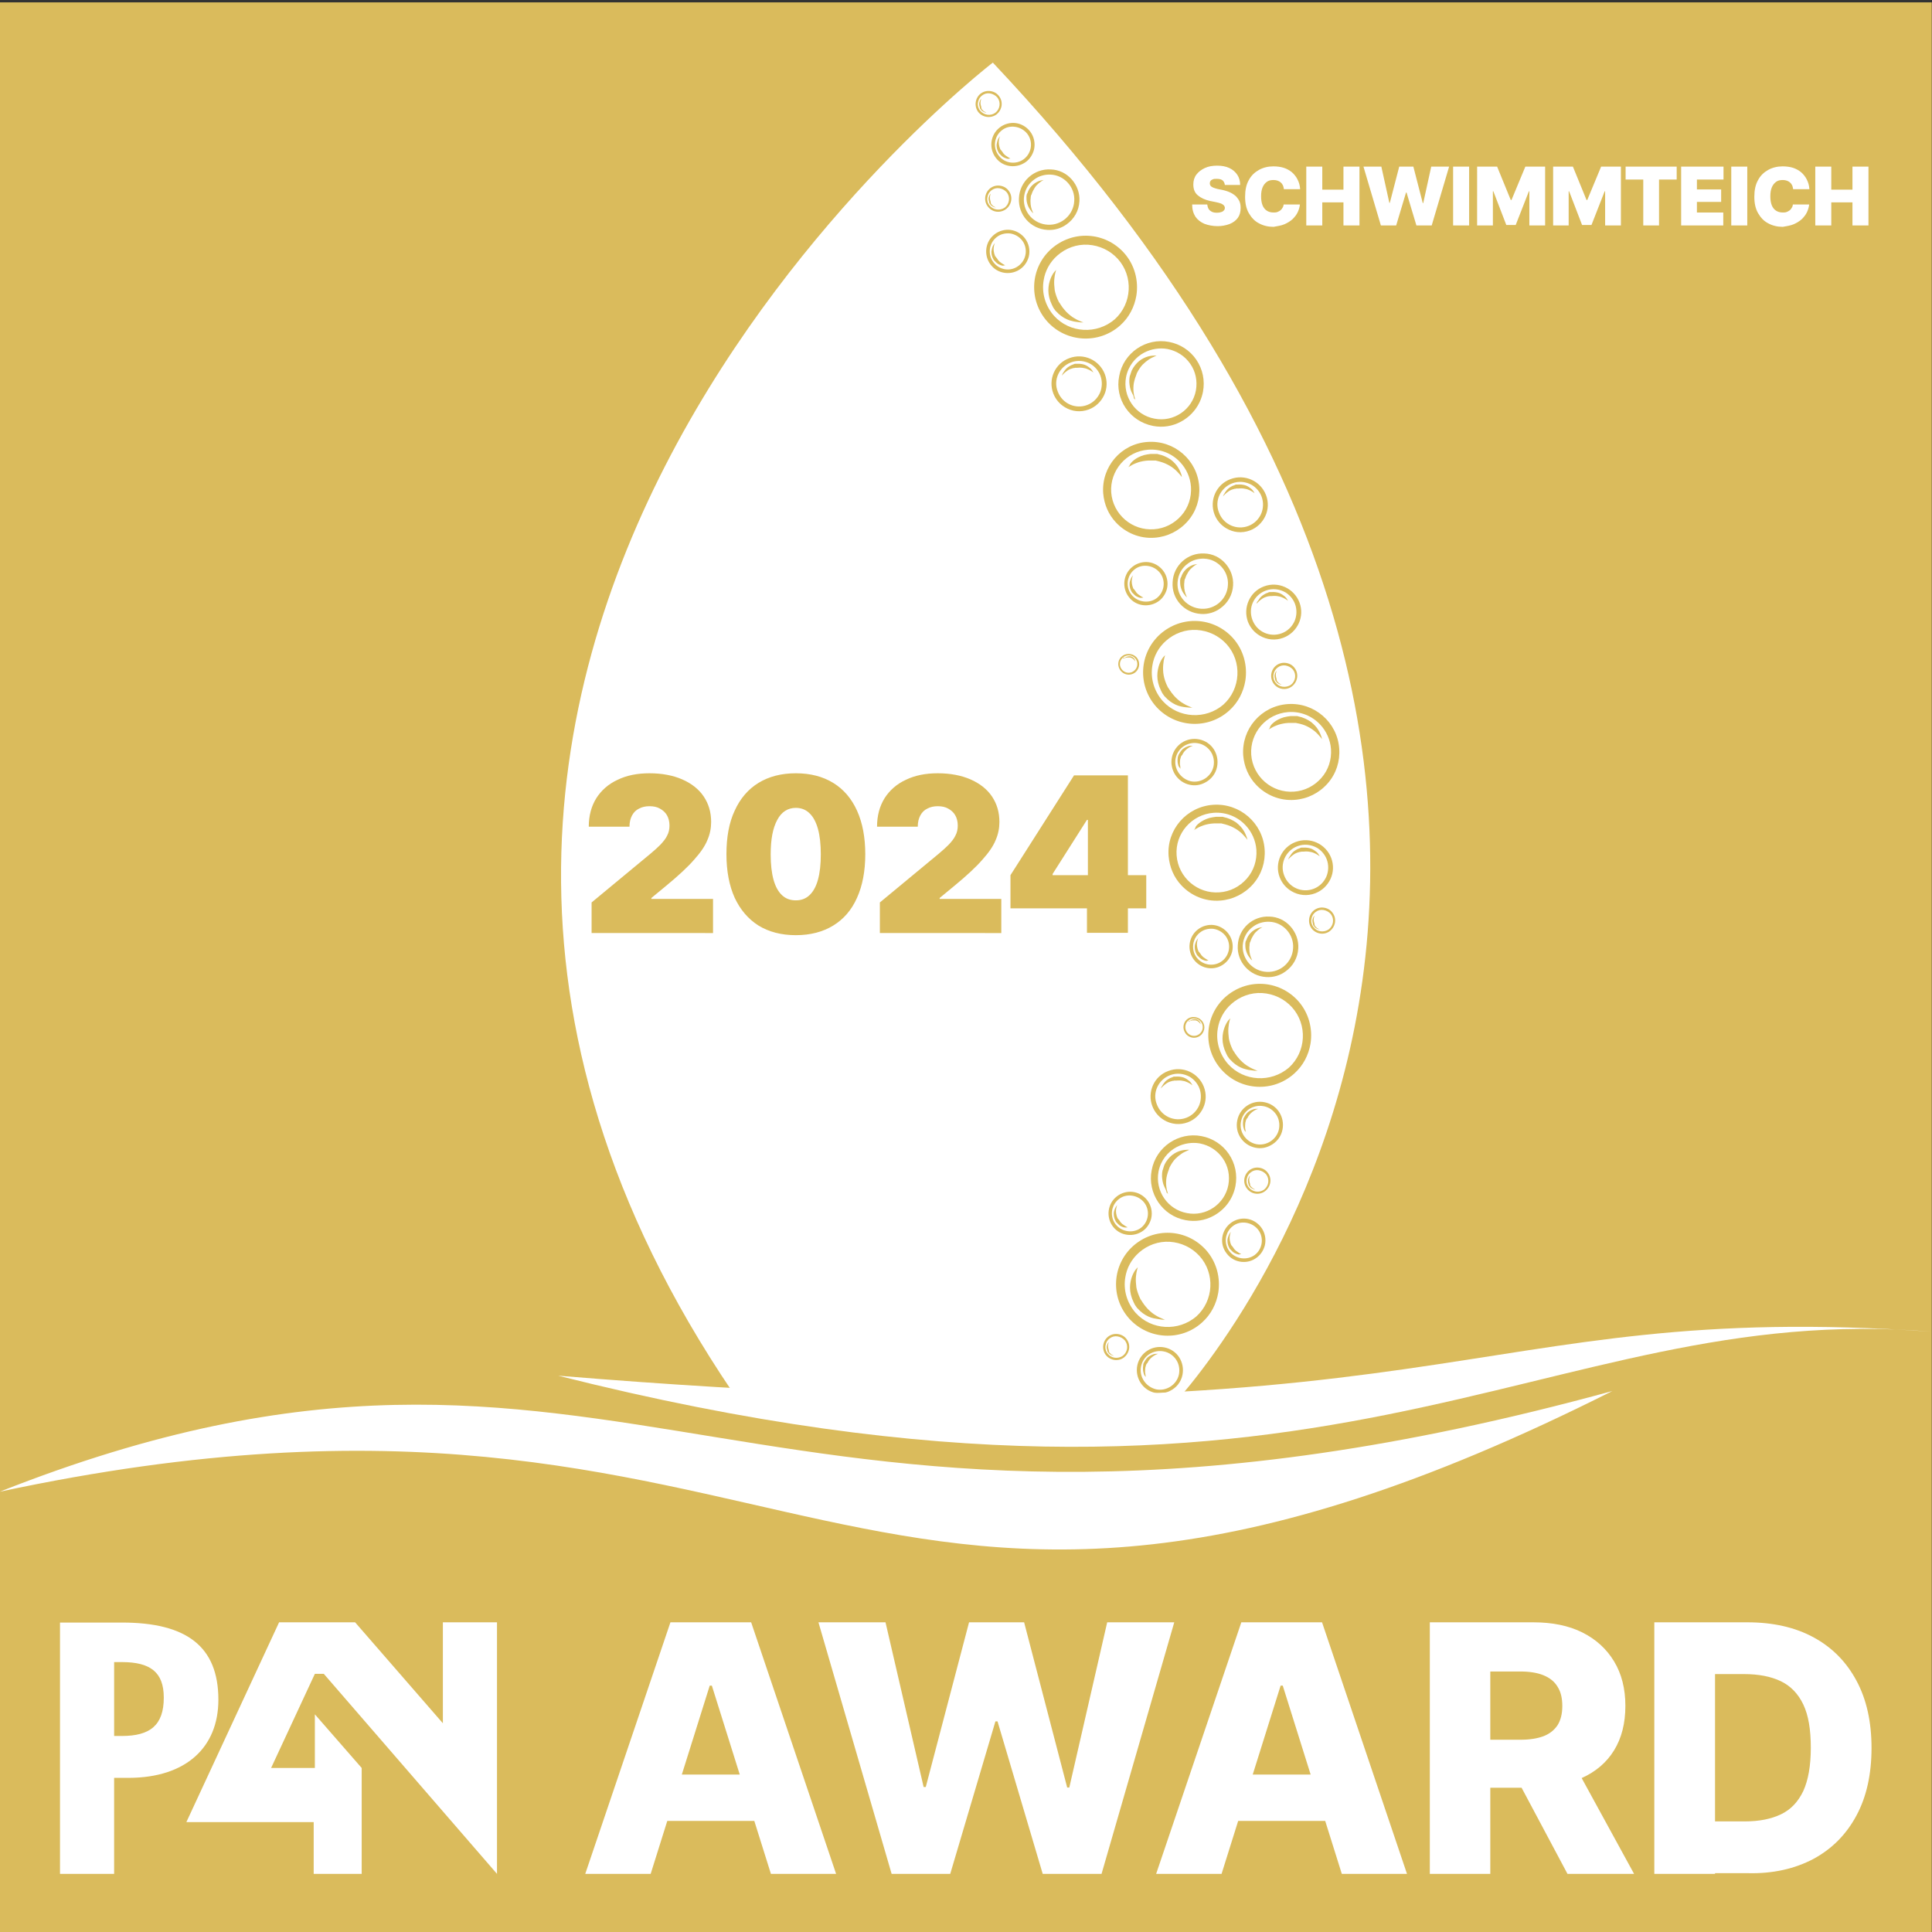 <?xml version="1.0" encoding="UTF-8"?>
<svg xmlns="http://www.w3.org/2000/svg" xmlns:xlink="http://www.w3.org/1999/xlink" version="1.1" id="Ebene_1" x="0px" y="0px" viewBox="0 0 821 821" style="enable-background:new 0 0 821 821;" xml:space="preserve">
<rect x="0" y="0" width="821" height="821" fill="#333333" stroke="none"/>
<style type="text/css">
	.st0{clip-path:url(#SVGID_00000064323167218775509150000003968562822996650636_);fill:#DABB5C;}
	.st1{fill:#FFFFFF;}
	.st2{fill:#DABB5C;}
	.st3{clip-path:url(#SVGID_00000080192387886587335880000015219348892832635566_);fill:#DABB5C;}
	.st4{clip-path:url(#SVGID_00000080192387886587335880000015219348892832635566_);fill:#FFFFFF;}
</style>
<g>
	<g>
		<defs>
			<rect id="SVGID_1_" y="1" width="820.9" height="820.9"></rect>
		</defs>
		<clipPath id="SVGID_00000009563306622461654870000004117682459691617448_">
			<use xlink:href="#SVGID_1_" style="overflow:visible;"></use>
		</clipPath>
		<polygon style="clip-path:url(#SVGID_00000009563306622461654870000004117682459691617448_);fill:#DABB5C;" points="-0.1,0.9     -0.1,821.9 820.9,821.9 820.9,0.9 -0.1,0.9   "></polygon>
	</g>
	<path class="st1" d="M421.9,26.6c0,0-329.5,253.3-105.4,572.5h180.1C496.6,599.1,732.3,356,421.9,26.6L421.9,26.6z"></path>
	<path class="st2" d="M543.8,372.8c1,2.6,2.8,4.6,5,5.9c3,1.8,6.7,2.2,10.1,0.9c2.9-1.1,5.2-3.3,6.5-6.1c1.3-2.8,1.4-6,0.3-8.9   c-2.3-6-9-9.1-15.1-6.8l0,0C544.6,360,541.5,366.8,543.8,372.8L543.8,372.8z M551.3,359.6c2.9-1.1,5.9-0.7,8.4,0.7   c1.8,1.1,3.3,2.8,4.1,4.9c0.9,2.4,0.8,5.1-0.2,7.4c-1.1,2.4-3,4.2-5.4,5.1c-5,1.9-10.6-0.6-12.5-5.7   C543.8,367.1,546.3,361.5,551.3,359.6L551.3,359.6z"></path>
	<path class="st2" d="M548.7,363c0.4-0.6,1.1-1.3,2-1.8c0.4-0.3,0.9-0.5,1.5-0.7c0.1,0,0.1,0,0.2-0.1c0.1,0,0.1,0,0.2-0.1   c0.1,0,0.3-0.1,0.4-0.1c0.1,0,0.1,0,0.2,0c0.1,0,0.1,0,0.2,0c0.1,0,0.1,0,0.2,0c0.1,0,0.1,0,0.2,0c1.2-0.1,2.4,0.1,3.3,0.4   c1,0.4,1.7,0.9,2.3,1.4c0.6,0.5,0.9,1,1.1,1.3c0.2,0.4,0.3,0.6,0.3,0.6s-0.2-0.1-0.5-0.4c-0.3-0.2-0.8-0.5-1.4-0.8   c-0.6-0.3-1.4-0.6-2.2-0.7c-0.8-0.2-1.8-0.2-2.8-0.1c-0.1,0-0.1,0-0.2,0l-0.2,0l-0.2,0c-0.1,0-0.1,0-0.2,0c-0.1,0-0.2,0-0.3,0.1   c-0.1,0-0.1,0-0.2,0l-0.2,0c-0.5,0.1-0.9,0.3-1.3,0.4c-0.8,0.3-1.5,0.8-2,1.2c-0.5,0.4-0.9,0.8-1.2,1.1c-0.1,0.1-0.1,0.1-0.2,0.2   c-0.1,0.1-0.1,0.1-0.1,0.2c-0.1,0.1-0.1,0.1-0.1,0.1s0-0.1,0-0.2c0-0.1,0-0.1,0.1-0.2c0-0.1,0.1-0.2,0.1-0.3   C548,364.1,548.3,363.6,548.7,363L548.7,363z"></path>
	<path class="st2" d="M520.3,409.5c1.7-1.3,2.8-3.2,3.3-5.1c0.6-2.6,0.1-5.5-1.7-7.8c-1.5-1.9-3.7-3.2-6.1-3.5   c-2.4-0.3-4.9,0.4-6.8,1.9c-4,3.1-4.7,8.9-1.6,12.9l0,0C510.5,411.9,516.3,412.7,520.3,409.5L520.3,409.5z M508.6,407   c-1.5-1.9-1.9-4.3-1.4-6.5c0.4-1.6,1.3-3.1,2.7-4.2c1.6-1.3,3.6-1.8,5.7-1.6c2,0.3,3.8,1.3,5.1,2.9c2.6,3.3,2,8.2-1.4,10.8   C516,410.9,511.2,410.3,508.6,407L508.6,407z"></path>
	<path class="st2" d="M511.7,408.1c-0.6-0.2-1.2-0.5-1.8-1c-0.3-0.3-0.6-0.6-0.9-0.9c0,0-0.1-0.1-0.1-0.1c0,0-0.1-0.1-0.1-0.1   c-0.1-0.1-0.1-0.2-0.2-0.3c0,0-0.1-0.1-0.1-0.2c0-0.1-0.1-0.1-0.1-0.2c0-0.1-0.1-0.1-0.1-0.2c0-0.1-0.1-0.1-0.1-0.2   c-0.4-0.9-0.5-1.8-0.5-2.6c0-0.8,0.3-1.5,0.5-2.1c0.2-0.5,0.5-0.9,0.7-1.2c0.2-0.2,0.3-0.4,0.3-0.4s-0.1,0.2-0.2,0.5   c-0.1,0.3-0.2,0.7-0.3,1.3c-0.1,0.5-0.1,1.2,0,1.8c0.1,0.7,0.3,1.4,0.6,2.1c0,0,0,0.1,0.1,0.1l0.1,0.1l0.1,0.1c0,0,0,0.1,0.1,0.1   c0,0.1,0.1,0.2,0.1,0.2c0,0,0,0.1,0.1,0.1l0.1,0.1c0.2,0.3,0.4,0.6,0.6,0.9c0.4,0.5,0.9,0.9,1.4,1.2c0.4,0.3,0.8,0.5,1.1,0.7   c0.1,0,0.1,0.1,0.2,0.1c0.1,0,0.1,0,0.1,0.1c0.1,0,0.1,0.1,0.1,0.1s0,0-0.1,0c0,0-0.1,0-0.2,0c-0.1,0-0.1,0-0.2,0   C512.8,408.4,512.3,408.3,511.7,408.1L511.7,408.1z"></path>
	<path class="st2" d="M503.8,518.5c4.2,0.8,8.3,0.1,11.8-1.8c4.7-2.5,8.3-7,9.4-12.7c0.9-4.8-0.1-9.6-2.8-13.6   c-2.7-4-6.9-6.7-11.6-7.6c-9.8-1.9-19.4,4.6-21.2,14.5l0,0C487.5,507.1,494,516.7,503.8,518.5L503.8,518.5z M492.3,497.9   c0.9-4.7,3.9-8.5,7.8-10.5c2.9-1.5,6.4-2.1,9.8-1.5c4,0.8,7.4,3,9.7,6.3c2.3,3.3,3.1,7.3,2.4,11.3c-1.5,8.2-9.5,13.6-17.6,12   C496.2,514,490.8,506.1,492.3,497.9L492.3,497.9z"></path>
	<path class="st2" d="M494.7,504.1c-0.5-1.1-0.8-2.5-0.9-4.1c0-0.8,0-1.6,0.2-2.5c0-0.1,0-0.2,0.1-0.3c0-0.1,0.1-0.2,0.1-0.3   c0.1-0.2,0.1-0.4,0.2-0.7c0-0.1,0.1-0.2,0.1-0.3c0-0.1,0.1-0.2,0.1-0.3c0-0.1,0.1-0.2,0.1-0.3c0-0.1,0.1-0.2,0.1-0.3   c0.8-1.7,2-3.1,3.2-4.1c1.3-1,2.6-1.6,3.7-1.9c1.1-0.3,2.1-0.4,2.7-0.4c0.6,0,1,0,1,0s-0.3,0.1-0.9,0.4c-0.6,0.3-1.4,0.6-2.3,1.2   c-0.9,0.6-1.9,1.4-2.8,2.3c-0.9,1-1.7,2.2-2.4,3.6c0,0.1-0.1,0.2-0.1,0.3l-0.1,0.3l-0.1,0.3c0,0.1-0.1,0.2-0.1,0.3   c-0.1,0.2-0.1,0.3-0.2,0.5c0,0.1-0.1,0.2-0.1,0.3l-0.1,0.3c-0.2,0.7-0.4,1.4-0.5,2c-0.2,1.3-0.2,2.6-0.1,3.6   c0.1,1.1,0.3,1.9,0.5,2.5c0,0.1,0.1,0.3,0.1,0.4c0,0.1,0.1,0.2,0.1,0.3c0.1,0.2,0.1,0.2,0.1,0.2s-0.1-0.1-0.2-0.2   c-0.1-0.1-0.1-0.1-0.2-0.2c-0.1-0.1-0.2-0.2-0.3-0.3C495.7,505.9,495.1,505.1,494.7,504.1L494.7,504.1z"></path>
	<path class="st2" d="M533.4,487.7c2.3,0.5,4.5,0.1,6.4-0.9c2.6-1.3,4.6-3.7,5.2-6.8c0.5-2.6,0-5.2-1.4-7.4   c-1.4-2.2-3.7-3.7-6.2-4.2c-5.3-1.1-10.5,2.3-11.6,7.6l0,0C524.6,481.4,528.1,486.6,533.4,487.7L533.4,487.7z M527.4,476.4   c0.5-2.5,2.2-4.6,4.3-5.6c1.6-0.8,3.5-1.1,5.4-0.7c2.1,0.4,4,1.7,5.2,3.5c1.2,1.8,1.6,4,1.2,6.2c-0.9,4.4-5.3,7.3-9.7,6.4   C529.3,485.2,526.4,480.8,527.4,476.4L527.4,476.4z"></path>
	<path class="st2" d="M528.6,479.8c-0.2-0.6-0.4-1.4-0.4-2.2c0-0.4,0-0.9,0.1-1.4c0-0.1,0-0.1,0-0.2c0-0.1,0-0.1,0-0.2   c0-0.1,0.1-0.2,0.1-0.4c0-0.1,0-0.1,0.1-0.2c0-0.1,0-0.1,0.1-0.2c0-0.1,0-0.1,0.1-0.2c0-0.1,0.1-0.1,0.1-0.2   c0.5-0.9,1.1-1.7,1.8-2.2c0.7-0.5,1.4-0.8,2-1c0.6-0.2,1.1-0.2,1.5-0.2c0.3,0,0.5,0,0.5,0s-0.2,0.1-0.5,0.2   c-0.3,0.1-0.8,0.3-1.2,0.6c-0.5,0.3-1,0.7-1.5,1.2c-0.5,0.5-1,1.2-1.3,1.9c0,0,0,0.1-0.1,0.1l-0.1,0.1l-0.1,0.1c0,0,0,0.1-0.1,0.1   c0,0.1-0.1,0.2-0.1,0.3c0,0,0,0.1-0.1,0.1l0,0.1c-0.1,0.4-0.2,0.7-0.3,1.1c-0.1,0.7-0.1,1.4-0.1,2c0,0.6,0.2,1,0.2,1.4   c0,0.1,0,0.2,0.1,0.2c0,0.1,0,0.1,0,0.2c0,0.1,0,0.1,0,0.1s0,0-0.1-0.1c0,0-0.1-0.1-0.1-0.1c0-0.1-0.1-0.1-0.1-0.2   C529.1,480.8,528.8,480.4,528.6,479.8L528.6,479.8z"></path>
	<path class="st2" d="M502.9,436.5c0,1,0.4,2,1,2.8c0.8,1,2.1,1.7,3.5,1.7c1.2,0,2.3-0.5,3.1-1.3c0.8-0.8,1.3-2,1.3-3.1   c0-2.4-2-4.4-4.4-4.4l0,0C504.9,432,502.9,434,502.9,436.5L502.9,436.5z M507.4,432.8c1.2,0,2.2,0.5,2.9,1.4   c0.5,0.6,0.8,1.4,0.8,2.3c0,1-0.4,1.9-1.1,2.6c-0.7,0.7-1.6,1.1-2.6,1.1c-2,0-3.7-1.7-3.7-3.7C503.7,434.4,505.3,432.8,507.4,432.8   L507.4,432.8z"></path>
	<path class="st2" d="M506,433.6c0.2-0.2,0.6-0.3,0.9-0.4c0.2,0,0.4-0.1,0.6-0.1c0,0,0.1,0,0.1,0c0,0,0.1,0,0.1,0c0.1,0,0.1,0,0.2,0   c0,0,0.1,0,0.1,0c0,0,0.1,0,0.1,0c0,0,0.1,0,0.1,0c0,0,0.1,0,0.1,0c0.4,0.1,0.8,0.3,1.1,0.6c0.3,0.3,0.5,0.5,0.6,0.8   c0.1,0.3,0.2,0.5,0.2,0.6c0,0.2,0,0.2,0,0.2s0-0.1-0.1-0.2c-0.1-0.1-0.2-0.3-0.4-0.5c-0.2-0.2-0.4-0.4-0.7-0.6   c-0.3-0.2-0.6-0.3-1-0.4c0,0,0,0-0.1,0l-0.1,0l-0.1,0c0,0,0,0-0.1,0c0,0-0.1,0-0.1,0c0,0,0,0-0.1,0l-0.1,0c-0.2,0-0.3,0-0.5,0   c-0.3,0-0.6,0.1-0.9,0.2c-0.2,0.1-0.4,0.2-0.6,0.2c0,0-0.1,0-0.1,0c0,0,0,0-0.1,0c0,0-0.1,0-0.1,0s0,0,0-0.1c0,0,0,0,0-0.1   c0,0,0-0.1,0.1-0.1C505.6,434,505.7,433.8,506,433.6L506,433.6z"></path>
	<path class="st2" d="M538.1,415.2c3,0.2,5.9-0.7,8.2-2.4c3.1-2.2,5.2-5.7,5.4-9.8c0.2-3.4-1-6.7-3.3-9.3c-2.3-2.6-5.5-4.1-8.9-4.2   c-7.1-0.4-13.2,5.1-13.5,12.2l0,0C525.5,408.7,531,414.8,538.1,415.2L538.1,415.2z M528.1,401.8c0.2-3.4,1.9-6.3,4.5-8.1   c1.9-1.4,4.3-2.1,6.8-2c2.9,0.1,5.5,1.4,7.4,3.5c1.9,2.1,2.9,4.9,2.7,7.7c-0.3,5.9-5.3,10.4-11.2,10.1   C532.3,412.7,527.8,407.6,528.1,401.8L528.1,401.8z"></path>
	<path class="st2" d="M530.3,405.9c-0.4-0.7-0.8-1.7-1-2.8c-0.1-0.6-0.1-1.2-0.1-1.8c0-0.1,0-0.2,0-0.2c0-0.1,0-0.2,0-0.2   c0-0.2,0-0.3,0.1-0.5c0-0.1,0-0.2,0-0.2c0-0.1,0-0.2,0.1-0.2c0-0.1,0-0.2,0.1-0.2c0-0.1,0-0.2,0.1-0.2c0.4-1.3,1.1-2.4,1.9-3.2   c0.8-0.8,1.7-1.4,2.4-1.7c0.8-0.4,1.4-0.5,1.9-0.6c0.5-0.1,0.7-0.1,0.7-0.1s-0.2,0.1-0.6,0.3c-0.4,0.2-0.9,0.6-1.5,1.1   c-0.6,0.5-1.2,1.1-1.7,1.9c-0.5,0.8-1,1.7-1.3,2.7c0,0.1,0,0.1-0.1,0.2l-0.1,0.2l-0.1,0.2c0,0.1,0,0.1,0,0.2c0,0.1-0.1,0.3-0.1,0.4   c0,0.1,0,0.1,0,0.2l0,0.2c-0.1,0.5-0.1,1-0.1,1.5c0,1,0.1,1.8,0.3,2.6c0.2,0.7,0.4,1.3,0.6,1.7c0,0.1,0.1,0.2,0.1,0.3   c0,0.1,0.1,0.1,0.1,0.2c0.1,0.1,0.1,0.2,0.1,0.2s0,0-0.1-0.1c0,0-0.1-0.1-0.2-0.1c-0.1-0.1-0.1-0.1-0.2-0.2   C531.2,407.1,530.7,406.6,530.3,405.9L530.3,405.9z"></path>
	<path class="st2" d="M550,456.2c3.8-3.4,6.1-7.9,6.9-12.7c1-6.3-0.7-13.1-5.3-18.2c-3.9-4.3-9.3-6.9-15.1-7.2   c-5.8-0.3-11.4,1.7-15.8,5.6c-9,8.1-9.7,21.9-1.6,30.9l0,0C527.2,463.6,541,464.3,550,456.2L550,456.2z M521.9,452.2   c-3.8-4.3-5.3-9.9-4.4-15.1c0.6-3.9,2.6-7.7,5.8-10.5c3.6-3.2,8.3-4.9,13.1-4.6c4.8,0.3,9.3,2.4,12.6,6c6.7,7.4,6.1,19-1.3,25.7   C540.1,460.2,528.6,459.6,521.9,452.2L521.9,452.2z"></path>
	<path class="st2" d="M529.5,454.4c-1.4-0.3-3-1-4.5-2.1c-0.8-0.6-1.5-1.2-2.2-2c-0.1-0.1-0.2-0.2-0.3-0.3c-0.1-0.1-0.2-0.2-0.2-0.3   c-0.2-0.2-0.3-0.4-0.5-0.7c-0.1-0.1-0.2-0.2-0.2-0.3c-0.1-0.1-0.1-0.2-0.2-0.4c-0.1-0.1-0.1-0.2-0.2-0.4c-0.1-0.1-0.1-0.2-0.2-0.4   c-1-2-1.5-4.2-1.5-6.1c0-1.9,0.4-3.6,0.9-4.9c0.5-1.3,1.1-2.3,1.6-2.9c0.5-0.6,0.8-0.9,0.8-0.9s-0.1,0.4-0.3,1.1   c-0.2,0.7-0.4,1.8-0.5,3.1c-0.1,1.3,0,2.8,0.2,4.4c0.3,1.6,0.9,3.3,1.7,4.9c0,0.1,0.1,0.2,0.2,0.3l0.2,0.3l0.2,0.3   c0.1,0.1,0.1,0.2,0.2,0.3c0.1,0.2,0.2,0.4,0.4,0.6c0.1,0.1,0.1,0.2,0.2,0.3l0.2,0.3c0.5,0.7,1.1,1.3,1.6,1.9   c1.1,1.1,2.3,2.1,3.4,2.7c1.1,0.7,2.1,1.1,2.8,1.4c0.2,0.1,0.3,0.1,0.5,0.2c0.1,0,0.3,0.1,0.3,0.1c0.2,0.1,0.3,0.1,0.3,0.1   s-0.1,0-0.3,0c-0.1,0-0.2,0-0.4,0c-0.1,0-0.3,0-0.5,0C532,454.8,530.9,454.8,529.5,454.4L529.5,454.4z"></path>
	<path class="st2" d="M496.6,363.8c0.4,4.8,2.3,9.1,5.4,12.4c4.1,4.4,10.1,7,16.5,6.5c5.4-0.4,10.4-2.9,14-7   c3.6-4.1,5.3-9.4,4.9-14.8c-0.8-11.2-10.6-19.7-21.9-18.9l0,0C504.2,342.8,495.7,352.6,496.6,363.8L496.6,363.8z M515.7,345.4   c5.3-0.4,10.3,1.7,13.7,5.4c2.5,2.7,4.2,6.3,4.5,10.3c0.3,4.5-1.1,8.9-4.1,12.3c-3,3.4-7.1,5.5-11.6,5.8   c-9.3,0.7-17.5-6.3-18.2-15.7C499.3,354.2,506.4,346.1,515.7,345.4L515.7,345.4z"></path>
	<path class="st2" d="M509.7,349.7c1-0.8,2.5-1.6,4.2-2.1c0.9-0.2,1.8-0.4,2.8-0.5c0.1,0,0.2,0,0.4,0c0.1,0,0.2,0,0.4,0   c0.3,0,0.5,0,0.8,0c0.1,0,0.3,0,0.4,0c0.1,0,0.3,0,0.4,0c0.1,0,0.3,0,0.4,0c0.1,0,0.3,0,0.4,0.1c2.1,0.4,3.9,1.3,5.4,2.3   c1.4,1.1,2.5,2.3,3.2,3.5c0.7,1.1,1,2.1,1.3,2.8c0.2,0.7,0.3,1.1,0.3,1.1s-0.2-0.3-0.7-0.9c-0.5-0.5-1.1-1.3-2-2.1   c-0.9-0.8-2-1.6-3.4-2.3c-1.3-0.7-2.9-1.2-4.6-1.6c-0.1,0-0.2,0-0.3-0.1l-0.3,0l-0.3,0c-0.1,0-0.2,0-0.3,0c-0.2,0-0.4,0-0.6,0   c-0.1,0-0.2,0-0.3,0l-0.3,0c-0.8,0-1.6,0-2.3,0.1c-1.5,0.2-2.8,0.5-4,1c-1.1,0.4-2,0.9-2.6,1.3c-0.1,0.1-0.3,0.2-0.4,0.2   c-0.1,0.1-0.2,0.1-0.3,0.2c-0.2,0.1-0.2,0.2-0.2,0.2s0.1-0.1,0.2-0.2c0.1-0.1,0.1-0.2,0.2-0.3c0.1-0.1,0.2-0.2,0.3-0.4   C507.9,351.4,508.6,350.5,509.7,349.7L509.7,349.7z"></path>
	<path class="st2" d="M516.1,218.6c1,2.6,2.8,4.6,5,5.9c3,1.8,6.6,2.2,10.1,0.9c2.9-1.1,5.2-3.3,6.5-6.1c1.3-2.8,1.4-6,0.3-8.9   c-2.3-6-9-9.1-15.1-6.8l0,0C516.9,205.8,513.8,212.5,516.1,218.6L516.1,218.6z M523.6,205.4c2.9-1.1,5.9-0.7,8.4,0.7   c1.8,1.1,3.3,2.8,4.1,4.9c0.9,2.4,0.8,5.1-0.2,7.4c-1.1,2.4-3,4.2-5.4,5.1c-5,1.9-10.6-0.6-12.5-5.7   C516,212.9,518.6,207.3,523.6,205.4L523.6,205.4z"></path>
	<path class="st2" d="M521,208.7c0.4-0.6,1.1-1.3,2-1.8c0.4-0.3,0.9-0.5,1.5-0.7c0.1,0,0.1,0,0.2-0.1c0.1,0,0.1,0,0.2-0.1   c0.1,0,0.3-0.1,0.4-0.1c0.1,0,0.1,0,0.2,0c0.1,0,0.1,0,0.2,0c0.1,0,0.1,0,0.2,0c0.1,0,0.1,0,0.2,0c1.2-0.1,2.4,0.1,3.3,0.4   c1,0.4,1.7,0.9,2.3,1.4c0.6,0.5,0.9,1,1.1,1.3c0.2,0.4,0.3,0.6,0.3,0.6s-0.2-0.1-0.5-0.4c-0.3-0.2-0.8-0.5-1.4-0.8   c-0.6-0.3-1.4-0.6-2.2-0.7c-0.8-0.2-1.8-0.2-2.8-0.1c-0.1,0-0.1,0-0.2,0l-0.2,0l-0.2,0c-0.1,0-0.1,0-0.2,0c-0.1,0-0.2,0-0.3,0.1   c-0.1,0-0.1,0-0.2,0l-0.2,0c-0.4,0.1-0.9,0.3-1.3,0.4c-0.8,0.3-1.5,0.8-2,1.2c-0.5,0.4-0.9,0.8-1.2,1.1c-0.1,0.1-0.1,0.1-0.2,0.2   c-0.1,0.1-0.1,0.1-0.1,0.2c-0.1,0.1-0.1,0.1-0.1,0.1s0-0.1,0-0.2c0-0.1,0-0.1,0.1-0.2c0-0.1,0.1-0.2,0.1-0.3   C520.3,209.9,520.5,209.3,521,208.7L521,208.7z"></path>
	<path class="st2" d="M492.6,255.3c1.7-1.3,2.8-3.2,3.3-5.1c0.6-2.6,0.1-5.5-1.7-7.8c-1.5-1.9-3.7-3.2-6.1-3.5   c-2.4-0.3-4.9,0.4-6.8,1.9c-4,3.1-4.7,8.9-1.6,12.9l0,0C482.7,257.7,488.5,258.4,492.6,255.3L492.6,255.3z M480.8,252.7   c-1.5-1.9-1.9-4.3-1.4-6.5c0.4-1.6,1.3-3.1,2.7-4.2c1.6-1.3,3.6-1.8,5.7-1.5c2,0.3,3.8,1.3,5.1,2.9c2.6,3.3,2,8.2-1.4,10.8   C488.3,256.6,483.4,256,480.8,252.7L480.8,252.7z"></path>
	<path class="st2" d="M484,253.9c-0.6-0.2-1.2-0.5-1.8-1c-0.3-0.3-0.6-0.6-0.9-0.9c0,0-0.1-0.1-0.1-0.1c0,0-0.1-0.1-0.1-0.1   c-0.1-0.1-0.1-0.2-0.2-0.3c0,0-0.1-0.1-0.1-0.2s-0.1-0.1-0.1-0.2c0-0.1-0.1-0.1-0.1-0.2c0-0.1-0.1-0.1-0.1-0.2   c-0.4-0.9-0.5-1.8-0.5-2.6c0-0.8,0.3-1.5,0.5-2.1c0.2-0.5,0.5-0.9,0.7-1.2c0.2-0.2,0.3-0.4,0.3-0.4s-0.1,0.2-0.2,0.5   c-0.1,0.3-0.2,0.7-0.3,1.3c-0.1,0.5-0.1,1.2,0,1.8c0.1,0.7,0.3,1.4,0.6,2.1c0,0,0,0.1,0.1,0.1l0.1,0.1l0.1,0.1c0,0,0,0.1,0.1,0.1   c0,0.1,0.1,0.2,0.1,0.2c0,0,0,0.1,0.1,0.1l0.1,0.1c0.2,0.3,0.4,0.6,0.6,0.9c0.4,0.5,0.9,0.9,1.4,1.2c0.4,0.3,0.8,0.5,1.1,0.7   c0.1,0,0.1,0.1,0.2,0.1c0.1,0,0.1,0,0.1,0.1c0.1,0,0.1,0.1,0.1,0.1s0,0-0.1,0c0,0-0.1,0-0.2,0c-0.1,0-0.1,0-0.2,0   C485,254.1,484.6,254.1,484,253.9L484,253.9z"></path>
	<path class="st2" d="M505.6,333.5c2.3,0.5,4.5,0.1,6.4-0.9c2.6-1.3,4.6-3.7,5.2-6.8c0.5-2.6,0-5.2-1.4-7.4   c-1.4-2.2-3.7-3.7-6.2-4.2c-5.3-1.1-10.5,2.3-11.6,7.6l0,0C496.9,327.1,500.3,332.4,505.6,333.5L505.6,333.5z M499.6,322.2   c0.5-2.5,2.2-4.6,4.3-5.6c1.6-0.8,3.5-1.1,5.4-0.7c2.1,0.4,4,1.7,5.2,3.5c1.2,1.8,1.6,4,1.2,6.2c-0.9,4.4-5.3,7.3-9.7,6.4   C501.6,330.9,498.7,326.6,499.6,322.2L499.6,322.2z"></path>
	<path class="st2" d="M500.8,325.5c-0.2-0.6-0.4-1.4-0.4-2.2c0-0.4,0-0.9,0.1-1.4c0-0.1,0-0.1,0-0.2c0-0.1,0-0.1,0.1-0.2   c0-0.1,0.1-0.2,0.1-0.4c0-0.1,0-0.1,0.1-0.2c0-0.1,0-0.1,0.1-0.2c0-0.1,0-0.1,0.1-0.2c0-0.1,0-0.1,0.1-0.2c0.5-0.9,1.1-1.7,1.8-2.2   c0.7-0.5,1.4-0.8,2-1c0.6-0.2,1.1-0.2,1.5-0.2c0.3,0,0.5,0,0.5,0s-0.2,0.1-0.5,0.2c-0.3,0.1-0.8,0.3-1.2,0.6   c-0.5,0.3-1,0.7-1.5,1.2c-0.5,0.5-1,1.2-1.3,1.9c0,0,0,0.1-0.1,0.1l-0.1,0.1l-0.1,0.1c0,0,0,0.1-0.1,0.1c0,0.1-0.1,0.2-0.1,0.3   c0,0,0,0.1-0.1,0.1l0,0.1c-0.1,0.4-0.2,0.7-0.3,1.1c-0.1,0.7-0.1,1.4-0.1,2c0.1,0.6,0.2,1,0.2,1.4c0,0.1,0,0.2,0.1,0.2   c0,0.1,0,0.1,0.1,0.2c0,0.1,0,0.1,0,0.1s0,0-0.1-0.1c0,0-0.1-0.1-0.1-0.1c0-0.1-0.1-0.1-0.1-0.2   C501.4,326.5,501.1,326.1,500.8,325.5L500.8,325.5z"></path>
	<path class="st2" d="M475.2,282.2c0,1,0.4,2,1,2.8c0.8,1,2.1,1.7,3.5,1.7c1.2,0,2.3-0.5,3.1-1.3c0.8-0.8,1.3-2,1.3-3.1   c0-2.5-2-4.4-4.4-4.4l0,0C477.2,277.8,475.2,279.8,475.2,282.2L475.2,282.2z M479.6,278.5c1.2,0,2.2,0.5,2.9,1.4   c0.5,0.6,0.8,1.4,0.8,2.3c0,1-0.4,1.9-1.1,2.6s-1.6,1.1-2.6,1.1c-2,0-3.7-1.7-3.7-3.7C475.9,280.2,477.6,278.5,479.6,278.5   L479.6,278.5z"></path>
	<path class="st2" d="M478.2,279.4c0.2-0.2,0.6-0.3,0.9-0.4c0.2,0,0.4-0.1,0.6-0.1c0,0,0.1,0,0.1,0c0,0,0.1,0,0.1,0   c0.1,0,0.1,0,0.2,0c0,0,0.1,0,0.1,0c0,0,0.1,0,0.1,0c0,0,0.1,0,0.1,0c0,0,0.1,0,0.1,0c0.4,0.1,0.8,0.3,1.1,0.6   c0.3,0.3,0.5,0.5,0.6,0.8c0.1,0.3,0.2,0.5,0.2,0.6c0,0.2,0,0.2,0,0.2s0-0.1-0.1-0.2c-0.1-0.1-0.2-0.3-0.4-0.5   c-0.2-0.2-0.4-0.4-0.7-0.6c-0.3-0.2-0.6-0.3-1-0.4c0,0,0,0-0.1,0l-0.1,0l-0.1,0c0,0,0,0-0.1,0c0,0-0.1,0-0.1,0c0,0,0,0-0.1,0   l-0.1,0c-0.2,0-0.3,0-0.5,0c-0.3,0-0.6,0.1-0.9,0.2c-0.2,0.1-0.4,0.2-0.6,0.2c0,0-0.1,0-0.1,0c0,0,0,0-0.1,0c0,0-0.1,0-0.1,0   s0,0,0-0.1c0,0,0,0,0-0.1c0,0,0,0,0.1-0.1C477.8,279.7,478,279.5,478.2,279.4L478.2,279.4z"></path>
	<path class="st2" d="M510.4,260.9c3,0.2,5.9-0.7,8.2-2.4c3.1-2.2,5.2-5.7,5.4-9.8c0.2-3.4-1-6.7-3.3-9.3c-2.3-2.6-5.5-4.1-8.9-4.2   c-7.1-0.4-13.2,5.1-13.5,12.2l0,0C497.8,254.5,503.3,260.5,510.4,260.9L510.4,260.9z M500.4,247.5c0.2-3.4,1.9-6.3,4.5-8.1   c1.9-1.4,4.3-2.1,6.8-2c2.9,0.1,5.5,1.4,7.4,3.5c1.9,2.1,2.9,4.9,2.7,7.7c-0.3,5.9-5.3,10.4-11.2,10.1   C504.6,258.4,500,253.4,500.4,247.5L500.4,247.5z"></path>
	<path class="st2" d="M502.6,251.6c-0.4-0.7-0.8-1.7-1-2.8c-0.1-0.6-0.1-1.2-0.1-1.8c0-0.1,0-0.2,0-0.2c0-0.1,0-0.2,0-0.2   c0-0.2,0-0.3,0.1-0.5c0-0.1,0-0.2,0-0.2c0-0.1,0-0.2,0.1-0.2c0-0.1,0-0.2,0.1-0.2c0-0.1,0-0.2,0.1-0.2c0.4-1.3,1.1-2.4,1.9-3.2   c0.8-0.8,1.7-1.4,2.4-1.7c0.8-0.4,1.4-0.5,1.9-0.6c0.5-0.1,0.7-0.1,0.7-0.1s-0.2,0.1-0.6,0.3c-0.4,0.2-0.9,0.6-1.5,1.1   c-0.6,0.5-1.2,1.1-1.7,1.9c-0.5,0.8-1,1.7-1.3,2.7c0,0.1,0,0.1-0.1,0.2l-0.1,0.2l-0.1,0.2c0,0.1,0,0.1,0,0.2c0,0.1-0.1,0.3-0.1,0.4   c0,0.1,0,0.1,0,0.2l0,0.2c-0.1,0.5-0.1,1-0.1,1.5c0,0.9,0.1,1.8,0.3,2.6c0.2,0.7,0.4,1.3,0.6,1.7c0,0.1,0.1,0.2,0.1,0.3   c0,0.1,0.1,0.1,0.1,0.2c0.1,0.1,0.1,0.2,0.1,0.2s0,0-0.1-0.1c0,0-0.1-0.1-0.2-0.1c-0.1-0.1-0.1-0.1-0.2-0.2   C503.5,252.8,503,252.3,502.6,251.6L502.6,251.6z"></path>
	<path class="st2" d="M522.3,302c3.8-3.4,6.1-7.9,6.9-12.7c1-6.3-0.7-13.1-5.3-18.2c-3.9-4.3-9.3-6.9-15.1-7.2   c-5.8-0.3-11.4,1.7-15.8,5.6c-9,8.1-9.7,21.9-1.6,30.9l0,0C499.5,309.3,513.3,310.1,522.3,302L522.3,302z M494.1,297.9   c-3.8-4.3-5.3-9.9-4.4-15.1c0.6-3.9,2.6-7.7,5.8-10.5c3.6-3.2,8.3-4.9,13.1-4.6c4.8,0.3,9.3,2.4,12.6,6c6.7,7.4,6.1,19-1.3,25.7   C512.4,305.9,500.8,305.3,494.1,297.9L494.1,297.9z"></path>
	<path class="st2" d="M501.8,300.2c-1.4-0.3-3-1-4.5-2.1c-0.8-0.6-1.5-1.2-2.2-2c-0.1-0.1-0.2-0.2-0.3-0.3c-0.1-0.1-0.2-0.2-0.2-0.3   c-0.2-0.2-0.3-0.4-0.5-0.7c-0.1-0.1-0.2-0.2-0.2-0.3c-0.1-0.1-0.1-0.2-0.2-0.4c-0.1-0.1-0.1-0.2-0.2-0.4c-0.1-0.1-0.1-0.2-0.2-0.4   c-1-2-1.5-4.2-1.5-6.1c0-1.9,0.4-3.6,0.9-5c0.5-1.3,1.1-2.3,1.6-2.9c0.5-0.6,0.8-0.9,0.8-0.9s-0.1,0.4-0.3,1.1   c-0.2,0.7-0.4,1.8-0.5,3.1c-0.1,1.3-0.1,2.8,0.2,4.4c0.3,1.6,0.9,3.3,1.7,4.9c0,0.1,0.1,0.2,0.2,0.3l0.2,0.3l0.2,0.3   c0.1,0.1,0.1,0.2,0.2,0.3c0.1,0.2,0.2,0.4,0.4,0.6c0.1,0.1,0.1,0.2,0.2,0.3l0.2,0.3c0.5,0.7,1.1,1.3,1.6,1.9   c1.1,1.1,2.3,2.1,3.4,2.7c1.1,0.7,2.1,1.1,2.8,1.4c0.2,0.1,0.3,0.1,0.5,0.2c0.1,0,0.3,0.1,0.3,0.1c0.2,0.1,0.3,0.1,0.3,0.1   s-0.1,0-0.3,0c-0.1,0-0.2,0-0.4,0c-0.1,0-0.3,0-0.5,0C504.3,300.6,503.1,300.5,501.8,300.2L501.8,300.2z"></path>
	<path class="st2" d="M468.8,209.6c0.4,4.8,2.3,9.1,5.4,12.4c4.1,4.4,10.1,7,16.5,6.5c5.4-0.4,10.4-2.9,14-7   c3.6-4.1,5.3-9.4,4.9-14.8c-0.8-11.2-10.6-19.7-21.9-18.9l0,0C476.5,188.5,468,198.3,468.8,209.6L468.8,209.6z M487.9,191.1   c5.4-0.4,10.3,1.7,13.7,5.4c2.5,2.7,4.2,6.3,4.5,10.3c0.3,4.5-1.1,8.9-4.1,12.3c-3,3.4-7.1,5.5-11.6,5.8   c-9.3,0.7-17.5-6.3-18.2-15.7C471.6,200,478.6,191.8,487.9,191.1L487.9,191.1z"></path>
	<path class="st2" d="M481.9,195.5c1-0.8,2.5-1.6,4.2-2.1c0.9-0.2,1.8-0.4,2.8-0.5c0.1,0,0.2,0,0.4,0c0.1,0,0.2,0,0.4,0   c0.3,0,0.5,0,0.8,0c0.1,0,0.3,0,0.4,0c0.1,0,0.3,0,0.4,0c0.1,0,0.3,0,0.4,0c0.1,0,0.3,0,0.4,0.1c2.1,0.4,3.9,1.3,5.4,2.3   c1.4,1.1,2.5,2.3,3.2,3.5c0.7,1.1,1,2.1,1.3,2.8c0.2,0.7,0.2,1.1,0.2,1.1s-0.2-0.3-0.7-0.9c-0.5-0.5-1.1-1.3-2-2.1   c-0.9-0.8-2-1.6-3.4-2.3c-1.3-0.7-2.9-1.2-4.6-1.6c-0.1,0-0.2,0-0.3-0.1l-0.3,0l-0.3,0c-0.1,0-0.2,0-0.3,0c-0.2,0-0.4,0-0.6,0   c-0.1,0-0.2,0-0.3,0l-0.3,0c-0.8,0-1.6,0-2.3,0.1c-1.5,0.2-2.8,0.5-4,1c-1.1,0.4-2,0.9-2.6,1.3c-0.1,0.1-0.3,0.2-0.4,0.2   c-0.1,0.1-0.2,0.1-0.3,0.2c-0.2,0.1-0.2,0.2-0.2,0.2s0.1-0.1,0.2-0.2c0.1-0.1,0.1-0.2,0.2-0.3c0.1-0.1,0.2-0.2,0.3-0.4   C480.2,197.1,480.9,196.3,481.9,195.5L481.9,195.5z"></path>
	<path class="st2" d="M530.3,264.2c1,2.6,2.8,4.6,5,5.9c3,1.8,6.7,2.2,10.1,0.9c2.9-1.1,5.2-3.3,6.5-6.1c1.3-2.8,1.4-6,0.3-8.9   c-2.3-6-9-9.1-15.1-6.8l0,0C531.1,251.4,528.1,258.2,530.3,264.2L530.3,264.2z M537.8,251c2.9-1.1,5.9-0.7,8.4,0.7   c1.8,1.1,3.3,2.8,4.1,4.9c0.9,2.4,0.8,5.1-0.2,7.4c-1.1,2.4-3,4.2-5.4,5.1c-5,1.9-10.6-0.6-12.5-5.7S532.8,252.9,537.8,251   L537.8,251z"></path>
	<path class="st2" d="M535.2,254.4c0.4-0.6,1.1-1.3,2-1.8c0.4-0.3,0.9-0.5,1.5-0.7c0.1,0,0.1,0,0.2-0.1c0.1,0,0.1,0,0.2-0.1   c0.1,0,0.3-0.1,0.4-0.1c0.1,0,0.1,0,0.2,0c0.1,0,0.1,0,0.2,0c0.1,0,0.1,0,0.2,0c0.1,0,0.1,0,0.2,0c1.2-0.1,2.4,0.1,3.3,0.4   c1,0.4,1.7,0.9,2.3,1.4c0.6,0.5,0.9,1,1.1,1.3c0.2,0.4,0.3,0.6,0.3,0.6s-0.2-0.1-0.5-0.4c-0.3-0.2-0.8-0.5-1.4-0.8   c-0.6-0.3-1.4-0.6-2.2-0.7c-0.8-0.2-1.8-0.2-2.8-0.1c-0.1,0-0.1,0-0.2,0l-0.2,0l-0.2,0c-0.1,0-0.1,0-0.2,0c-0.1,0-0.2,0-0.3,0.1   c-0.1,0-0.1,0-0.2,0l-0.2,0c-0.5,0.1-0.9,0.3-1.3,0.4c-0.8,0.3-1.5,0.8-2,1.2c-0.5,0.4-0.9,0.8-1.2,1.1c-0.1,0.1-0.1,0.1-0.2,0.2   c0,0.1-0.1,0.1-0.1,0.1c-0.1,0.1-0.1,0.1-0.1,0.1s0-0.1,0-0.2c0-0.1,0-0.1,0.1-0.2c0-0.1,0.1-0.2,0.1-0.3   C534.5,255.5,534.8,255,535.2,254.4L535.2,254.4z"></path>
	<path class="st2" d="M528.3,321c0.4,4.8,2.3,9.1,5.4,12.4c4.1,4.4,10.1,7,16.5,6.5c5.4-0.4,10.4-2.9,14-7c3.6-4.1,5.3-9.4,4.9-14.8   c-0.8-11.2-10.6-19.7-21.9-18.9h0C535.9,300,527.5,309.8,528.3,321L528.3,321z M547.4,302.6c5.3-0.4,10.3,1.7,13.7,5.4   c2.5,2.7,4.2,6.3,4.5,10.3c0.3,4.5-1.1,8.9-4.1,12.3c-3,3.4-7.1,5.5-11.6,5.8c-9.3,0.7-17.5-6.3-18.2-15.7   C531.1,311.4,538.1,303.3,547.4,302.6L547.4,302.6z"></path>
	<path class="st2" d="M541.4,306.9c1-0.8,2.5-1.6,4.2-2.1c0.9-0.2,1.8-0.4,2.8-0.5c0.1,0,0.2,0,0.4,0c0.1,0,0.2,0,0.4,0   c0.3,0,0.5,0,0.8,0c0.1,0,0.3,0,0.4,0c0.1,0,0.3,0,0.4,0c0.1,0,0.3,0,0.4,0c0.1,0,0.3,0,0.4,0.1c2.1,0.4,3.9,1.3,5.4,2.3   c1.4,1.1,2.5,2.3,3.2,3.5c0.7,1.1,1,2.1,1.3,2.8c0.2,0.7,0.3,1.1,0.3,1.1s-0.2-0.3-0.7-0.9c-0.5-0.5-1.1-1.3-2-2.1   c-0.9-0.8-2-1.6-3.4-2.3c-1.3-0.7-2.9-1.2-4.6-1.5c-0.1,0-0.2,0-0.3-0.1l-0.3,0l-0.3,0c-0.1,0-0.2,0-0.3,0c-0.2,0-0.4,0-0.6,0   c-0.1,0-0.2,0-0.3,0l-0.3,0c-0.8,0-1.6,0-2.3,0.1c-1.5,0.2-2.8,0.5-4,1c-1.1,0.4-2,0.9-2.6,1.3c-0.2,0.1-0.3,0.2-0.4,0.2   c-0.1,0.1-0.2,0.1-0.3,0.2c-0.2,0.1-0.2,0.2-0.2,0.2s0.1-0.1,0.2-0.2c0.1-0.1,0.1-0.2,0.2-0.3c0.1-0.1,0.2-0.2,0.3-0.4   C539.7,308.5,540.4,307.7,541.4,306.9L541.4,306.9z"></path>
	<path class="st2" d="M490,181c4.2,0.8,8.3,0.1,11.8-1.8c4.7-2.5,8.3-7,9.4-12.7c0.9-4.8-0.1-9.6-2.8-13.6c-2.7-4-6.9-6.7-11.6-7.6   c-9.8-1.9-19.4,4.6-21.2,14.5l0,0C473.6,169.6,480.1,179.1,490,181L490,181z M478.5,160.3c0.9-4.7,3.9-8.5,7.8-10.5   c2.9-1.5,6.4-2.1,9.8-1.5c4,0.8,7.4,3,9.7,6.3c2.3,3.3,3.1,7.3,2.4,11.3c-1.5,8.2-9.5,13.6-17.6,12   C482.4,176.4,477,168.5,478.5,160.3L478.5,160.3z"></path>
	<path class="st2" d="M480.8,166.5c-0.5-1.1-0.8-2.5-0.9-4.1c0-0.8,0-1.6,0.2-2.5c0-0.1,0-0.2,0.1-0.3c0-0.1,0.1-0.2,0.1-0.3   c0.1-0.2,0.1-0.4,0.2-0.6c0-0.1,0.1-0.2,0.1-0.3c0-0.1,0.1-0.2,0.1-0.3c0-0.1,0.1-0.2,0.1-0.3c0-0.1,0.1-0.2,0.1-0.3   c0.8-1.7,2-3.1,3.2-4.1c1.3-1,2.6-1.6,3.7-1.9c1.1-0.3,2.1-0.4,2.7-0.4c0.6,0,1,0,1,0s-0.3,0.1-0.9,0.4c-0.6,0.3-1.4,0.6-2.3,1.2   c-0.9,0.6-1.9,1.4-2.8,2.3c-0.9,1-1.7,2.2-2.4,3.6c0,0.1-0.1,0.2-0.1,0.3l-0.1,0.3l-0.1,0.3c0,0.1-0.1,0.2-0.1,0.3   c-0.1,0.2-0.1,0.3-0.2,0.5c0,0.1-0.1,0.2-0.1,0.3l-0.1,0.3c-0.2,0.7-0.4,1.4-0.5,2c-0.2,1.3-0.2,2.6-0.1,3.6   c0.1,1.1,0.3,1.9,0.5,2.5c0,0.2,0.1,0.3,0.1,0.4c0,0.1,0.1,0.2,0.1,0.3c0.1,0.2,0.1,0.2,0.1,0.2s-0.1-0.1-0.2-0.2   c-0.1-0.1-0.1-0.1-0.2-0.2c-0.1-0.1-0.2-0.2-0.3-0.3C481.9,168.4,481.3,167.6,480.8,166.5L480.8,166.5z"></path>
	<path class="st2" d="M510.8,562c3.8-3.4,6.1-7.9,6.9-12.7c1-6.3-0.7-13.1-5.3-18.2c-3.9-4.3-9.3-6.9-15.1-7.2   c-5.8-0.3-11.4,1.7-15.8,5.6c-9,8.1-9.7,21.9-1.6,30.9l0,0C488,569.3,501.8,570.1,510.8,562L510.8,562z M482.6,557.9   c-3.8-4.3-5.3-9.9-4.4-15.1c0.6-3.9,2.6-7.7,5.8-10.5c3.6-3.2,8.3-4.9,13.1-4.6c4.8,0.3,9.3,2.4,12.6,6c6.7,7.4,6.1,19-1.3,25.7   C500.8,565.9,489.3,565.3,482.6,557.9L482.6,557.9z"></path>
	<path class="st2" d="M490.2,560.2c-1.4-0.3-3-1-4.5-2.1c-0.8-0.6-1.5-1.2-2.2-2c-0.1-0.1-0.2-0.2-0.3-0.3c-0.1-0.1-0.2-0.2-0.2-0.3   c-0.2-0.2-0.3-0.4-0.5-0.7c-0.1-0.1-0.2-0.2-0.2-0.3c-0.1-0.1-0.1-0.2-0.2-0.4c-0.1-0.1-0.1-0.2-0.2-0.4c-0.1-0.1-0.1-0.2-0.2-0.4   c-1-2-1.5-4.2-1.5-6.1c0-1.9,0.4-3.6,0.9-4.9c0.5-1.3,1.1-2.3,1.6-2.9c0.5-0.6,0.8-0.9,0.8-0.9s-0.1,0.4-0.3,1.1   c-0.2,0.7-0.4,1.8-0.5,3.1c-0.1,1.3,0,2.8,0.2,4.4c0.3,1.6,0.9,3.2,1.7,4.9c0,0.1,0.1,0.2,0.2,0.3l0.2,0.3l0.2,0.3   c0.1,0.1,0.1,0.2,0.2,0.3c0.1,0.2,0.2,0.4,0.4,0.6c0.1,0.1,0.1,0.2,0.2,0.3l0.2,0.3c0.5,0.7,1.1,1.3,1.6,1.9   c1.1,1.1,2.3,2.1,3.4,2.7c1.1,0.7,2.1,1.1,2.8,1.4c0.2,0.1,0.3,0.1,0.5,0.2c0.1,0,0.3,0.1,0.3,0.1c0.2,0.1,0.3,0.1,0.3,0.1   s-0.1,0-0.3,0c-0.1,0-0.2,0-0.4,0c-0.1,0-0.3,0-0.5,0C492.8,560.6,491.6,560.5,490.2,560.2L490.2,560.2z"></path>
	<path class="st2" d="M476,138.3c3.8-3.4,6.1-7.9,6.9-12.7c1-6.3-0.7-13.1-5.3-18.2c-3.9-4.3-9.3-6.9-15.1-7.2   c-5.8-0.3-11.4,1.7-15.8,5.6c-9,8.1-9.7,21.9-1.6,30.9l0,0C453.2,145.6,467,146.3,476,138.3L476,138.3z M447.9,134.2   c-3.8-4.3-5.3-9.9-4.4-15.1c0.6-3.9,2.6-7.7,5.8-10.5c3.6-3.2,8.3-4.9,13.1-4.6c4.8,0.3,9.3,2.4,12.6,6c6.7,7.4,6.1,19-1.3,25.7   C466.1,142.2,454.6,141.6,447.9,134.2L447.9,134.2z"></path>
	<path class="st2" d="M455.5,136.4c-1.4-0.3-3-1-4.5-2.1c-0.8-0.6-1.5-1.2-2.2-2c-0.1-0.1-0.2-0.2-0.3-0.3c-0.1-0.1-0.2-0.2-0.2-0.3   c-0.2-0.2-0.3-0.4-0.5-0.7c-0.1-0.1-0.2-0.2-0.2-0.3c-0.1-0.1-0.1-0.2-0.2-0.4c-0.1-0.1-0.1-0.2-0.2-0.4c-0.1-0.1-0.1-0.2-0.2-0.4   c-1-2-1.5-4.2-1.5-6.1c0-1.9,0.4-3.6,0.9-4.9c0.5-1.3,1.1-2.3,1.6-2.9c0.5-0.6,0.8-0.9,0.8-0.9s-0.1,0.4-0.3,1.1   c-0.2,0.7-0.4,1.8-0.5,3.1c-0.1,1.3,0,2.8,0.2,4.4c0.3,1.6,0.9,3.3,1.7,4.9c0,0.1,0.1,0.2,0.2,0.3l0.2,0.3l0.2,0.3   c0.1,0.1,0.1,0.2,0.2,0.3c0.1,0.2,0.2,0.4,0.4,0.6c0.1,0.1,0.1,0.2,0.2,0.3l0.2,0.3c0.5,0.7,1.1,1.3,1.6,1.9   c1.1,1.1,2.3,2.1,3.4,2.7c1.1,0.7,2.1,1.1,2.8,1.4c0.2,0.1,0.3,0.1,0.5,0.2c0.1,0,0.3,0.1,0.3,0.1c0.2,0.1,0.3,0.1,0.3,0.1   s-0.1,0-0.3,0c-0.1,0-0.2,0-0.4,0c-0.1,0-0.3,0-0.5,0C458,136.8,456.8,136.8,455.5,136.4L455.5,136.4z"></path>
	<path class="st2" d="M447.6,167.2c1,2.6,2.8,4.6,5,5.9c3,1.8,6.6,2.2,10.1,0.9c2.9-1.1,5.2-3.3,6.5-6.1c1.3-2.8,1.4-6,0.3-8.9   c-2.3-6-9-9.1-15.1-6.8l0,0C448.3,154.4,445.3,161.2,447.6,167.2L447.6,167.2z M455.1,154c2.9-1.1,5.9-0.7,8.4,0.7   c1.8,1.1,3.3,2.8,4.1,4.9c0.9,2.4,0.8,5.1-0.2,7.4c-1.1,2.4-3,4.2-5.4,5.1c-5,1.9-10.6-0.6-12.5-5.7   C447.5,161.5,450.1,155.9,455.1,154L455.1,154z"></path>
	<path class="st2" d="M452.5,157.4c0.4-0.6,1.1-1.3,2-1.8c0.4-0.3,0.9-0.5,1.5-0.7c0.1,0,0.1-0.1,0.2-0.1c0.1,0,0.1,0,0.2-0.1   c0.1,0,0.3-0.1,0.4-0.1c0.1,0,0.1,0,0.2,0c0.1,0,0.1,0,0.2,0c0.1,0,0.1,0,0.2,0c0.1,0,0.1,0,0.2,0c1.2-0.1,2.4,0.1,3.3,0.4   c1,0.4,1.7,0.9,2.3,1.4c0.6,0.5,0.9,1,1.1,1.3c0.2,0.4,0.3,0.6,0.3,0.6s-0.2-0.1-0.5-0.4c-0.3-0.2-0.8-0.5-1.4-0.8   c-0.6-0.3-1.4-0.6-2.2-0.7c-0.8-0.2-1.8-0.2-2.8-0.1c-0.1,0-0.1,0-0.2,0l-0.2,0l-0.2,0c-0.1,0-0.1,0-0.2,0c-0.1,0-0.2,0-0.3,0.1   c-0.1,0-0.1,0-0.2,0l-0.2,0c-0.4,0.1-0.9,0.3-1.3,0.4c-0.8,0.3-1.5,0.8-2,1.2c-0.5,0.4-0.9,0.8-1.2,1.1c-0.1,0.1-0.1,0.1-0.2,0.2   c-0.1,0.1-0.1,0.1-0.1,0.2c-0.1,0.1-0.1,0.1-0.1,0.1s0-0.1,0-0.2c0-0.1,0-0.1,0.1-0.2c0-0.1,0.1-0.2,0.1-0.3   C451.8,158.5,452,158,452.5,157.4L452.5,157.4z"></path>
	<path class="st2" d="M489.7,470.1c1,2.6,2.8,4.6,5,5.9c3,1.8,6.7,2.2,10.1,0.9c2.9-1.1,5.2-3.3,6.5-6.1c1.3-2.8,1.4-6,0.3-8.9   c-2.3-6-9-9.1-15.1-6.8l0,0C490.4,457.3,487.4,464.1,489.7,470.1L489.7,470.1z M497.2,456.9c2.9-1.1,5.9-0.7,8.4,0.7   c1.8,1.1,3.3,2.8,4.1,4.9c0.9,2.4,0.8,5.1-0.2,7.4c-1.1,2.4-3,4.2-5.4,5.1c-5,1.9-10.6-0.6-12.5-5.7   C489.6,464.4,492.2,458.8,497.2,456.9L497.2,456.9z"></path>
	<path class="st2" d="M494.6,460.3c0.4-0.6,1.1-1.3,2-1.8c0.4-0.3,0.9-0.5,1.5-0.7c0.1,0,0.1,0,0.2-0.1c0.1,0,0.1,0,0.2-0.1   c0.1,0,0.3-0.1,0.4-0.1c0.1,0,0.1,0,0.2,0c0.1,0,0.1,0,0.2,0c0.1,0,0.1,0,0.2,0c0.1,0,0.1,0,0.2,0c1.2-0.1,2.4,0.1,3.3,0.4   c1,0.4,1.7,0.9,2.3,1.4c0.6,0.5,0.9,1,1.1,1.3c0.2,0.4,0.3,0.6,0.3,0.6s-0.2-0.1-0.5-0.4c-0.3-0.2-0.8-0.5-1.4-0.8   c-0.6-0.3-1.4-0.6-2.2-0.7c-0.8-0.2-1.8-0.2-2.8-0.1c-0.1,0-0.1,0-0.2,0l-0.2,0l-0.2,0c-0.1,0-0.1,0-0.2,0c-0.1,0-0.2,0-0.3,0.1   c-0.1,0-0.1,0-0.2,0l-0.2,0c-0.4,0.1-0.9,0.3-1.3,0.4c-0.8,0.3-1.5,0.8-2,1.2c-0.5,0.4-0.9,0.8-1.2,1.1c-0.1,0.1-0.1,0.1-0.2,0.2   c-0.1,0.1-0.1,0.1-0.1,0.2c-0.1,0.1-0.1,0.1-0.1,0.1s0-0.1,0-0.2c0-0.1,0-0.1,0.1-0.2c0-0.1,0.1-0.2,0.1-0.3   C493.9,461.5,494.1,460.9,494.6,460.3L494.6,460.3z"></path>
	<path class="st2" d="M534.2,534.3c1.7-1.3,2.8-3.2,3.3-5.1c0.6-2.6,0.1-5.5-1.7-7.8c-1.5-1.9-3.7-3.2-6.1-3.5   c-2.4-0.3-4.9,0.4-6.8,1.9c-4,3.1-4.8,8.9-1.6,12.9l0,0C524.3,536.7,530.2,537.5,534.2,534.3L534.2,534.3z M522.5,531.8   c-1.5-1.9-1.9-4.3-1.4-6.5c0.4-1.6,1.3-3.1,2.7-4.2c1.6-1.3,3.6-1.8,5.7-1.5c2,0.3,3.8,1.3,5.1,2.9c2.6,3.3,2,8.2-1.4,10.8   C529.9,535.7,525.1,535.1,522.5,531.8L522.5,531.8z"></path>
	<path class="st2" d="M525.6,532.9c-0.6-0.2-1.2-0.5-1.8-1c-0.3-0.3-0.6-0.6-0.9-0.9c0,0-0.1-0.1-0.1-0.1c0,0-0.1-0.1-0.1-0.1   c-0.1-0.1-0.1-0.2-0.2-0.3c0,0-0.1-0.1-0.1-0.2c0-0.1-0.1-0.1-0.1-0.2c0-0.1-0.1-0.1-0.1-0.2c0-0.1-0.1-0.1-0.1-0.2   c-0.4-0.9-0.5-1.8-0.5-2.6c0-0.8,0.3-1.5,0.5-2.1c0.2-0.5,0.5-0.9,0.7-1.2c0.2-0.2,0.3-0.4,0.3-0.4s-0.1,0.2-0.2,0.5   c-0.1,0.3-0.2,0.7-0.3,1.3c-0.1,0.5-0.1,1.2,0,1.8c0.1,0.7,0.3,1.4,0.6,2.1c0,0,0,0.1,0.1,0.1l0.1,0.1l0.1,0.1c0,0,0,0.1,0.1,0.1   c0,0.1,0.1,0.2,0.1,0.2c0,0,0,0.1,0.1,0.1l0.1,0.1c0.2,0.3,0.4,0.6,0.6,0.9c0.4,0.5,0.9,0.9,1.4,1.2c0.4,0.3,0.8,0.5,1.1,0.7   c0.1,0,0.1,0.1,0.2,0.1c0.1,0,0.1,0,0.1,0.1c0.1,0,0.1,0.1,0.1,0.1s0,0-0.1,0c0,0-0.1,0-0.2,0c-0.1,0-0.1,0-0.2,0   C526.6,533.2,526.2,533.1,525.6,532.9L525.6,532.9z"></path>
	<path class="st2" d="M485.9,522.9c1.7-1.3,2.8-3.2,3.3-5.1c0.6-2.6,0.1-5.5-1.7-7.8c-1.5-1.9-3.7-3.2-6.1-3.5   c-2.4-0.3-4.9,0.4-6.8,1.9c-4,3.1-4.7,8.9-1.6,12.9l0,0C476,525.2,481.8,526,485.9,522.9L485.9,522.9z M474.1,520.3   c-1.5-1.9-1.9-4.3-1.4-6.5c0.4-1.6,1.3-3.1,2.7-4.2c1.6-1.3,3.6-1.8,5.7-1.5c2,0.3,3.8,1.3,5.1,2.9c2.6,3.3,2,8.2-1.4,10.8   C481.6,524.2,476.7,523.6,474.1,520.3L474.1,520.3z"></path>
	<path class="st2" d="M477.3,521.5c-0.6-0.2-1.2-0.5-1.8-1c-0.3-0.3-0.6-0.6-0.9-0.9c0,0-0.1-0.1-0.1-0.1c0,0-0.1-0.1-0.1-0.1   c-0.1-0.1-0.1-0.2-0.2-0.3c0,0-0.1-0.1-0.1-0.2c0-0.1-0.1-0.1-0.1-0.2c0-0.1-0.1-0.1-0.1-0.2c0-0.1-0.1-0.1-0.1-0.2   c-0.4-0.9-0.5-1.8-0.5-2.6c0-0.8,0.3-1.5,0.5-2.1c0.2-0.5,0.5-0.9,0.7-1.2c0.2-0.2,0.3-0.4,0.3-0.4s-0.1,0.2-0.2,0.5   c-0.1,0.3-0.2,0.7-0.3,1.3c-0.1,0.5-0.1,1.2,0,1.8c0.1,0.7,0.3,1.4,0.6,2.1c0,0,0,0.1,0.1,0.1l0.1,0.1l0.1,0.1c0,0,0,0.1,0.1,0.1   c0,0.1,0.1,0.2,0.1,0.2c0,0,0,0.1,0.1,0.1l0.1,0.1c0.2,0.3,0.4,0.6,0.6,0.9c0.4,0.5,0.9,0.9,1.4,1.2c0.4,0.3,0.8,0.5,1.1,0.7   c0.1,0,0.1,0.1,0.2,0.1c0.1,0,0.1,0,0.1,0.1c0.1,0,0.1,0.1,0.1,0.1s0,0-0.1,0c0,0-0.1,0-0.2,0c-0.1,0-0.1,0-0.2,0   C478.3,521.7,477.8,521.6,477.3,521.5L477.3,521.5z"></path>
	<path class="st2" d="M445.1,97.7c3,0.2,5.9-0.7,8.2-2.4c3.1-2.2,5.2-5.7,5.4-9.8c0.2-3.4-1-6.7-3.3-9.3c-2.3-2.6-5.5-4.1-8.9-4.2   c-7.1-0.4-13.2,5.1-13.5,12.2l0,0C432.6,91.3,438,97.3,445.1,97.7L445.1,97.7z M435.1,84.3c0.2-3.4,1.9-6.3,4.5-8.1   c1.9-1.4,4.3-2.1,6.8-2c2.9,0.1,5.5,1.4,7.4,3.5c1.9,2.1,2.9,4.9,2.7,7.7c-0.3,5.9-5.4,10.4-11.2,10.1   C439.3,95.2,434.8,90.2,435.1,84.3L435.1,84.3z"></path>
	<path class="st2" d="M437.3,88.4c-0.4-0.7-0.8-1.7-1-2.8c-0.1-0.6-0.1-1.2-0.1-1.8c0-0.1,0-0.2,0-0.2c0-0.1,0-0.2,0-0.2   c0-0.2,0-0.3,0.1-0.5c0-0.1,0-0.2,0-0.2c0-0.1,0-0.2,0.1-0.2c0-0.1,0-0.2,0.1-0.2c0-0.1,0-0.2,0.1-0.2c0.4-1.3,1.1-2.4,1.9-3.2   c0.8-0.8,1.7-1.4,2.4-1.7c0.8-0.4,1.4-0.5,1.9-0.6c0.5-0.1,0.7-0.1,0.7-0.1s-0.2,0.1-0.6,0.3c-0.4,0.2-0.9,0.6-1.5,1.1   c-0.6,0.5-1.2,1.1-1.7,1.9c-0.5,0.8-1,1.7-1.3,2.7c0,0.1,0,0.1-0.1,0.2l-0.1,0.2l-0.1,0.2c0,0.1,0,0.1,0,0.2c0,0.1-0.1,0.3-0.1,0.4   c0,0.1,0,0.1,0,0.2l0,0.2c-0.1,0.5-0.1,1-0.1,1.5c0,0.9,0.1,1.8,0.3,2.6c0.2,0.7,0.4,1.3,0.6,1.7c0,0.1,0.1,0.2,0.1,0.3   c0,0.1,0.1,0.1,0.1,0.2c0.1,0.1,0.1,0.2,0.1,0.2s0,0-0.1-0.1c0,0-0.1-0.1-0.2-0.1c-0.1-0.1-0.1-0.1-0.2-0.2   C438.2,89.6,437.7,89.1,437.3,88.4L437.3,88.4z"></path>
	<path class="st2" d="M436.1,68.7c1.7-1.3,2.8-3.2,3.3-5.1c0.6-2.6,0.1-5.5-1.7-7.8c-1.5-1.9-3.7-3.2-6.1-3.5   c-2.4-0.3-4.9,0.4-6.8,1.9c-4,3.1-4.7,8.9-1.6,12.9l0,0C426.2,71.1,432,71.8,436.1,68.7L436.1,68.7z M424.4,66.1   c-1.5-1.9-1.9-4.3-1.4-6.5c0.4-1.6,1.3-3.1,2.7-4.2c1.6-1.3,3.6-1.8,5.7-1.5c2,0.3,3.8,1.3,5.1,2.9c2.6,3.3,2,8.2-1.4,10.8   C431.8,70.1,426.9,69.5,424.4,66.1L424.4,66.1z"></path>
	<path class="st2" d="M427.5,67.3c-0.6-0.2-1.2-0.5-1.8-1c-0.3-0.3-0.6-0.6-0.9-0.9c0,0-0.1-0.1-0.1-0.1s-0.1-0.1-0.1-0.1   c-0.1-0.1-0.1-0.2-0.2-0.3c0,0-0.1-0.1-0.1-0.2c0-0.1-0.1-0.1-0.1-0.2c0-0.1-0.1-0.1-0.1-0.2c0-0.1-0.1-0.1-0.1-0.2   c-0.4-0.9-0.5-1.8-0.5-2.6c0.1-0.8,0.3-1.5,0.5-2.1c0.2-0.5,0.5-0.9,0.7-1.2c0.2-0.2,0.3-0.4,0.3-0.4s-0.1,0.2-0.2,0.5   c-0.1,0.3-0.2,0.7-0.3,1.3c-0.1,0.5-0.1,1.2,0,1.8c0.1,0.7,0.3,1.4,0.6,2.1c0,0,0,0.1,0.1,0.1l0.1,0.1l0.1,0.1c0,0,0,0.1,0.1,0.1   c0,0.1,0.1,0.2,0.1,0.2c0,0,0,0.1,0.1,0.1l0.1,0.1c0.2,0.3,0.4,0.6,0.6,0.9c0.4,0.5,0.9,0.9,1.4,1.2c0.4,0.3,0.8,0.5,1.1,0.7   c0.1,0,0.1,0.1,0.2,0.1c0.1,0,0.1,0,0.1,0.1c0.1,0,0.1,0.1,0.1,0.1s0,0-0.1,0c0,0-0.1,0-0.2,0c-0.1,0-0.1,0-0.2,0   C428.5,67.6,428.1,67.5,427.5,67.3L427.5,67.3z"></path>
	<path class="st2" d="M433.9,114.1c1.7-1.3,2.8-3.2,3.3-5.1c0.6-2.6,0.1-5.5-1.7-7.8c-1.5-1.9-3.7-3.2-6.1-3.5   c-2.4-0.3-4.9,0.4-6.8,1.9c-4,3.1-4.7,8.9-1.6,12.9l0,0C424,116.5,429.9,117.2,433.9,114.1L433.9,114.1z M422.2,111.5   c-1.5-1.9-1.9-4.3-1.4-6.5c0.4-1.6,1.3-3.1,2.7-4.2c1.6-1.3,3.6-1.8,5.7-1.6c2,0.3,3.8,1.3,5.1,2.9c2.6,3.3,2,8.2-1.4,10.8   C429.6,115.5,424.8,114.9,422.2,111.5L422.2,111.5z"></path>
	<path class="st2" d="M425.3,112.7c-0.6-0.2-1.2-0.5-1.8-1c-0.3-0.3-0.6-0.6-0.9-0.9c0,0-0.1-0.1-0.1-0.1c0,0-0.1-0.1-0.1-0.1   c-0.1-0.1-0.1-0.2-0.2-0.3c0,0-0.1-0.1-0.1-0.2s-0.1-0.1-0.1-0.2c0-0.1-0.1-0.1-0.1-0.2c0-0.1-0.1-0.1-0.1-0.2   c-0.4-0.9-0.5-1.8-0.5-2.6c0.1-0.8,0.3-1.5,0.5-2.1c0.2-0.5,0.5-0.9,0.7-1.2c0.2-0.2,0.3-0.4,0.3-0.4s-0.1,0.2-0.2,0.5   c-0.1,0.3-0.2,0.7-0.3,1.3c-0.1,0.5-0.1,1.2,0,1.8c0.1,0.7,0.3,1.4,0.6,2.1c0,0,0,0.1,0.1,0.1l0.1,0.1l0.1,0.1c0,0,0,0.1,0.1,0.1   c0,0.1,0.1,0.2,0.1,0.2c0,0,0,0.1,0.1,0.1l0.1,0.1c0.2,0.3,0.4,0.6,0.6,0.9c0.4,0.5,0.9,0.9,1.4,1.2c0.4,0.3,0.8,0.5,1.1,0.7   c0.1,0,0.1,0.1,0.2,0.1c0.1,0,0.1,0,0.1,0.1c0.1,0,0.1,0.1,0.1,0.1s0,0-0.1,0c0,0-0.1,0-0.2,0c-0.1,0-0.1,0-0.2,0   C426.3,113,425.9,112.9,425.3,112.7L425.3,112.7z"></path>
	<path class="st2" d="M423.5,48.6c1-0.8,1.7-1.9,2-3.1c0.4-1.6,0.1-3.3-1-4.7c-0.9-1.2-2.2-1.9-3.7-2.1c-1.5-0.2-2.9,0.2-4.1,1.1   c-2.4,1.9-2.8,5.4-1,7.8l0,0C417.6,50,421.1,50.4,423.5,48.6L423.5,48.6z M416.5,47c-0.9-1.1-1.2-2.6-0.8-3.9   c0.2-1,0.8-1.9,1.6-2.5c1-0.8,2.2-1.1,3.4-0.9c1.2,0.2,2.3,0.8,3.1,1.7c1.6,2,1.2,4.9-0.8,6.5C421,49.4,418.1,49,416.5,47L416.5,47   z"></path>
	<path class="st2" d="M418.4,47.7c-0.3-0.1-0.7-0.3-1.1-0.6c-0.2-0.2-0.4-0.3-0.5-0.6c0,0,0-0.1-0.1-0.1c0,0,0-0.1-0.1-0.1   c0-0.1-0.1-0.1-0.1-0.2c0,0,0-0.1-0.1-0.1c0,0,0-0.1,0-0.1s0-0.1,0-0.1s0-0.1,0-0.1c-0.2-0.5-0.3-1.1-0.3-1.6   c0-0.5,0.2-0.9,0.3-1.2c0.1-0.3,0.3-0.6,0.4-0.7c0.1-0.1,0.2-0.2,0.2-0.2s0,0.1-0.1,0.3c-0.1,0.2-0.1,0.4-0.2,0.8   c0,0.3-0.1,0.7,0,1.1c0,0.4,0.2,0.8,0.3,1.3c0,0,0,0.1,0,0.1l0,0.1l0,0.1c0,0,0,0.1,0,0.1c0,0,0.1,0.1,0.1,0.1c0,0,0,0,0,0.1l0,0.1   c0.1,0.2,0.2,0.4,0.4,0.5c0.3,0.3,0.5,0.6,0.8,0.7c0.3,0.2,0.5,0.3,0.7,0.4c0,0,0.1,0,0.1,0.1c0,0,0.1,0,0.1,0c0,0,0.1,0,0.1,0   s0,0-0.1,0c0,0-0.1,0-0.1,0c0,0-0.1,0-0.1,0C419,47.9,418.7,47.8,418.4,47.7L418.4,47.7z"></path>
	<path class="st2" d="M427.6,88.8c1-0.8,1.7-1.9,2-3.1c0.4-1.6,0.1-3.3-1-4.7c-0.9-1.2-2.2-1.9-3.7-2.1c-1.5-0.2-2.9,0.2-4.1,1.1   c-2.4,1.9-2.9,5.4-1,7.8l0,0C421.7,90.3,425.1,90.7,427.6,88.8L427.6,88.8z M420.5,87.3c-0.9-1.1-1.2-2.6-0.8-3.9   c0.2-1,0.8-1.9,1.6-2.5c1-0.8,2.2-1.1,3.4-0.9c1.2,0.2,2.3,0.8,3.1,1.7c1.6,2,1.2,4.9-0.8,6.5C425,89.6,422.1,89.3,420.5,87.3   L420.5,87.3z"></path>
	<path class="st2" d="M422.4,88c-0.3-0.1-0.7-0.3-1.1-0.6c-0.2-0.2-0.4-0.3-0.5-0.6c0,0,0-0.1-0.1-0.1c0,0,0-0.1-0.1-0.1   c0-0.1-0.1-0.1-0.1-0.2c0,0,0-0.1-0.1-0.1c0,0,0-0.1,0-0.1c0,0,0-0.1,0-0.1c0,0,0-0.1,0-0.1c-0.2-0.5-0.3-1.1-0.3-1.6   c0-0.5,0.2-0.9,0.3-1.2c0.1-0.3,0.3-0.6,0.4-0.7c0.1-0.1,0.2-0.2,0.2-0.2s0,0.1-0.1,0.3c-0.1,0.2-0.1,0.4-0.2,0.8   c0,0.3-0.1,0.7,0,1.1c0,0.4,0.2,0.8,0.3,1.3c0,0,0,0.1,0,0.1l0,0.1l0,0.1c0,0,0,0.1,0,0.1c0,0,0.1,0.1,0.1,0.1c0,0,0,0,0,0.1l0,0.1   c0.1,0.2,0.2,0.4,0.4,0.5c0.3,0.3,0.5,0.6,0.8,0.7c0.3,0.2,0.5,0.3,0.7,0.4c0,0,0.1,0,0.1,0.1c0,0,0.1,0,0.1,0c0,0,0.1,0,0.1,0   s0,0-0.1,0c0,0-0.1,0-0.1,0c0,0-0.1,0-0.1,0C423,88.1,422.7,88.1,422.4,88L422.4,88z"></path>
	<path class="st2" d="M549.1,291.6c1-0.8,1.7-1.9,2-3.1c0.4-1.6,0.1-3.3-1-4.7c-0.9-1.2-2.2-1.9-3.7-2.1c-1.5-0.2-2.9,0.2-4.1,1.1   c-2.4,1.9-2.8,5.4-1,7.8l0,0C543.2,293.1,546.7,293.5,549.1,291.6L549.1,291.6z M542.1,290.1c-0.9-1.1-1.2-2.6-0.8-3.9   c0.2-1,0.8-1.9,1.6-2.5c1-0.8,2.2-1.1,3.4-0.9c1.2,0.2,2.3,0.8,3.1,1.7c1.6,2,1.2,4.9-0.8,6.5C546.5,292.4,543.6,292.1,542.1,290.1   L542.1,290.1z"></path>
	<path class="st2" d="M543.9,290.8c-0.3-0.1-0.7-0.3-1.1-0.6c-0.2-0.2-0.4-0.3-0.5-0.6c0,0,0-0.1-0.1-0.1c0,0,0-0.1-0.1-0.1   c0-0.1-0.1-0.1-0.1-0.2c0,0,0-0.1-0.1-0.1c0,0,0-0.1,0-0.1c0,0,0-0.1,0-0.1c0,0,0-0.1,0-0.1c-0.2-0.5-0.3-1.1-0.3-1.6   c0-0.5,0.2-0.9,0.3-1.2c0.1-0.3,0.3-0.6,0.4-0.7c0.1-0.1,0.2-0.2,0.2-0.2s0,0.1-0.1,0.3c-0.1,0.2-0.1,0.4-0.2,0.8   c0,0.3-0.1,0.7,0,1.1c0,0.4,0.2,0.8,0.3,1.3c0,0,0,0.1,0,0.1l0,0.1l0,0.1c0,0,0,0.1,0,0.1c0,0,0.1,0.1,0.1,0.1c0,0,0,0,0,0.1l0,0.1   c0.1,0.2,0.2,0.4,0.4,0.5c0.3,0.3,0.5,0.6,0.8,0.7c0.3,0.2,0.5,0.3,0.7,0.4c0,0,0.1,0,0.1,0.1c0,0,0.1,0,0.1,0c0,0,0.1,0,0.1,0   s0,0-0.1,0c0,0-0.1,0-0.1,0c0,0-0.1,0-0.1,0C544.6,290.9,544.3,290.9,543.9,290.8L543.9,290.8z"></path>
	<path class="st2" d="M565.2,395.6c1-0.8,1.7-1.9,2-3.1c0.4-1.6,0.1-3.3-1-4.7c-0.9-1.2-2.2-1.9-3.7-2.1c-1.5-0.2-2.9,0.2-4.1,1.1   c-2.4,1.9-2.8,5.4-1,7.8l0,0C559.3,397,562.8,397.5,565.2,395.6L565.2,395.6z M558.2,394c-0.9-1.1-1.2-2.6-0.8-3.9   c0.2-1,0.8-1.9,1.6-2.5c1-0.8,2.2-1.1,3.4-0.9c1.2,0.2,2.3,0.8,3.1,1.7c1.6,2,1.2,4.9-0.8,6.5C562.6,396.4,559.7,396,558.2,394   L558.2,394z"></path>
	<path class="st2" d="M560,394.8c-0.3-0.1-0.7-0.3-1.1-0.6c-0.2-0.2-0.4-0.3-0.5-0.6c0,0,0-0.1-0.1-0.1c0,0,0-0.1-0.1-0.1   c0-0.1-0.1-0.1-0.1-0.2c0,0,0-0.1-0.1-0.1c0,0,0-0.1,0-0.1c0,0,0-0.1,0-0.1c0,0,0-0.1,0-0.1c-0.2-0.5-0.3-1.1-0.3-1.6   c0-0.5,0.2-0.9,0.3-1.2c0.1-0.3,0.3-0.6,0.4-0.7c0.1-0.1,0.2-0.2,0.2-0.2s0,0.1-0.1,0.3c-0.1,0.2-0.1,0.4-0.2,0.8   c0,0.3-0.1,0.7,0,1.1c0,0.4,0.2,0.8,0.3,1.3c0,0,0,0.1,0,0.1l0,0.1l0,0.1c0,0,0,0.1,0,0.1c0,0,0.1,0.1,0.1,0.1c0,0,0,0,0,0.1l0,0.1   c0.1,0.2,0.2,0.4,0.4,0.5c0.3,0.3,0.5,0.6,0.8,0.7c0.3,0.2,0.5,0.3,0.7,0.4c0,0,0.1,0,0.1,0.1c0,0,0.1,0,0.1,0c0,0,0.1,0,0.1,0   s0,0-0.1,0c0,0-0.1,0-0.1,0c0,0-0.1,0-0.1,0C560.7,394.9,560.4,394.9,560,394.8L560,394.8z"></path>
	<path class="st2" d="M477.7,576.8c1-0.8,1.7-1.9,2-3.1c0.4-1.6,0.1-3.3-1-4.7c-0.9-1.2-2.2-1.9-3.7-2.1c-1.5-0.2-2.9,0.2-4.1,1.1   c-2.4,1.9-2.8,5.4-1,7.8l0,0C471.8,578.2,475.3,578.7,477.7,576.8L477.7,576.8z M470.7,575.2c-0.9-1.1-1.2-2.6-0.8-3.9   c0.2-1,0.8-1.9,1.6-2.5c1-0.8,2.2-1.1,3.4-0.9c1.2,0.2,2.3,0.8,3.1,1.7c1.6,2,1.2,4.9-0.8,6.5C475.1,577.6,472.2,577.2,470.7,575.2   L470.7,575.2z"></path>
	<path class="st2" d="M472.6,576c-0.3-0.1-0.7-0.3-1.1-0.6c-0.2-0.2-0.4-0.3-0.5-0.6c0,0,0-0.1-0.1-0.1c0,0,0-0.1-0.1-0.1   c0-0.1-0.1-0.1-0.1-0.2c0,0,0-0.1-0.1-0.1s0-0.1,0-0.1c0,0,0-0.1,0-0.1c0,0,0-0.1,0-0.1c-0.2-0.5-0.3-1.1-0.3-1.6   c0-0.5,0.2-0.9,0.3-1.2c0.1-0.3,0.3-0.6,0.4-0.7c0.1-0.1,0.2-0.2,0.2-0.2s0,0.1-0.1,0.3c-0.1,0.2-0.1,0.4-0.2,0.8   c0,0.3-0.1,0.7,0,1.1c0,0.4,0.2,0.8,0.3,1.3c0,0,0,0.1,0,0.1l0,0.1l0,0.1c0,0,0,0.1,0,0.1c0,0,0.1,0.1,0.1,0.1c0,0,0,0,0,0.1l0,0.1   c0.1,0.2,0.2,0.4,0.4,0.5c0.3,0.3,0.5,0.6,0.8,0.7c0.3,0.2,0.5,0.3,0.7,0.4c0,0,0.1,0,0.1,0.1c0,0,0.1,0,0.1,0c0,0,0.1,0,0.1,0   s0,0-0.1,0c0,0-0.1,0-0.1,0c0,0-0.1,0-0.1,0C473.2,576.1,472.9,576.1,472.6,576L472.6,576z"></path>
	<path class="st2" d="M490.9,591.9c2.3,0.5,4.5,0.1,6.4-0.9c2.6-1.3,4.6-3.7,5.2-6.8c0.5-2.6,0-5.2-1.4-7.4   c-1.4-2.2-3.7-3.7-6.2-4.2c-5.3-1.1-10.5,2.3-11.6,7.6l0,0C482.2,585.5,485.6,590.8,490.9,591.9L490.9,591.9z M484.9,580.6   c0.5-2.5,2.2-4.6,4.3-5.6c1.6-0.8,3.5-1.1,5.4-0.7c2.1,0.4,4,1.7,5.2,3.5c1.2,1.8,1.6,4,1.2,6.2c-0.9,4.4-5.3,7.3-9.7,6.4   C486.8,589.3,484,585,484.9,580.6L484.9,580.6z"></path>
	<path class="st2" d="M486.1,583.9c-0.2-0.6-0.4-1.4-0.4-2.2c0-0.4,0-0.9,0.1-1.4c0-0.1,0-0.1,0-0.2c0-0.1,0-0.1,0-0.2   c0-0.1,0.1-0.2,0.1-0.4c0-0.1,0-0.1,0.1-0.2c0-0.1,0-0.1,0.1-0.2c0-0.1,0-0.1,0.1-0.2c0-0.1,0-0.1,0.1-0.2c0.5-0.9,1.1-1.7,1.8-2.2   c0.7-0.5,1.4-0.8,2-1c0.6-0.2,1.1-0.2,1.5-0.2c0.3,0,0.5,0,0.5,0s-0.2,0.1-0.5,0.2c-0.3,0.1-0.8,0.3-1.2,0.6   c-0.5,0.3-1,0.7-1.5,1.2c-0.5,0.5-1,1.2-1.3,1.9c0,0,0,0.1-0.1,0.1l-0.1,0.1l-0.1,0.1c0,0,0,0.1-0.1,0.1c0,0.1-0.1,0.2-0.1,0.3   c0,0,0,0.1-0.1,0.1l0,0.1c-0.1,0.4-0.2,0.7-0.3,1.1c-0.1,0.7-0.1,1.4-0.1,2c0.1,0.6,0.2,1,0.2,1.4c0,0.1,0,0.2,0.1,0.2   c0,0.1,0,0.1,0,0.2c0,0.1,0,0.1,0,0.1s0,0-0.1-0.1c0,0-0.1-0.1-0.1-0.1c0-0.1-0.1-0.1-0.1-0.2C486.6,585,486.3,584.5,486.1,583.9   L486.1,583.9z"></path>
	<path class="st2" d="M537.7,506.1c1-0.8,1.7-1.9,2-3.1c0.4-1.6,0.1-3.3-1-4.7c-0.9-1.2-2.2-1.9-3.7-2.1c-1.5-0.2-2.9,0.2-4.1,1.1   c-2.4,1.9-2.9,5.4-1,7.8l0,0C531.8,507.6,535.3,508,537.7,506.1L537.7,506.1z M530.7,504.6c-0.9-1.1-1.2-2.6-0.8-3.9   c0.2-1,0.8-1.9,1.6-2.5c1-0.8,2.2-1.1,3.4-0.9c1.2,0.2,2.3,0.8,3.1,1.7c1.6,2,1.2,4.9-0.8,6.5C535.2,507,532.3,506.6,530.7,504.6   L530.7,504.6z"></path>
	<g>
		<defs>
			<rect id="SVGID_00000047776658981481179620000002721877640050475672_" y="1" width="820.9" height="820.9"></rect>
		</defs>
		<clipPath id="SVGID_00000049184287772416739950000017733365100334964389_">
			<use xlink:href="#SVGID_00000047776658981481179620000002721877640050475672_" style="overflow:visible;"></use>
		</clipPath>
		<path style="clip-path:url(#SVGID_00000049184287772416739950000017733365100334964389_);fill:#DABB5C;" d="M532.6,505.3    c-0.3-0.1-0.7-0.3-1.1-0.6c-0.2-0.2-0.4-0.3-0.5-0.6c0,0,0-0.1-0.1-0.1c0,0,0-0.1-0.1-0.1c0-0.1-0.1-0.1-0.1-0.2    c0,0,0-0.1-0.1-0.1c0,0,0-0.1,0-0.1c0,0,0-0.1,0-0.1c0,0,0-0.1,0-0.1c-0.2-0.5-0.3-1.1-0.3-1.6c0-0.5,0.2-0.9,0.3-1.2    c0.1-0.3,0.3-0.6,0.4-0.7c0.1-0.1,0.2-0.2,0.2-0.2s0,0.1-0.1,0.3c-0.1,0.2-0.1,0.4-0.2,0.8c0,0.3-0.1,0.7,0,1.1    c0,0.4,0.2,0.8,0.3,1.3c0,0,0,0.1,0,0.1l0,0.1l0,0.1c0,0,0,0.1,0,0.1c0,0,0.1,0.1,0.1,0.1c0,0,0,0,0,0.1l0,0.1    c0.1,0.2,0.2,0.4,0.4,0.5c0.3,0.3,0.6,0.6,0.8,0.7c0.3,0.2,0.5,0.3,0.7,0.4c0,0,0.1,0,0.1,0.1c0,0,0.1,0,0.1,0c0,0,0.1,0,0.1,0    s0,0-0.1,0c0,0-0.1,0-0.1,0c0,0-0.1,0-0.1,0C533.2,505.5,532.9,505.4,532.6,505.3L532.6,505.3z"></path>
		<path style="clip-path:url(#SVGID_00000049184287772416739950000017733365100334964389_);fill:#FFFFFF;" d="M685.2,591.1    c-323.7,163-341.6-30.7-685.3,42.8C265.9,528.8,318.2,691.7,685.2,591.1"></path>
	</g>
	<path class="st1" d="M237.2,584.6c329.2,83,416.3-32.8,583.7-18.7C619.2,551.7,620.5,616.2,237.2,584.6"></path>
	<path class="st1" d="M522.5,95.2c1.5-0.6,2.7-1.5,3.5-2.6c0.8-1.1,1.2-2.5,1.2-4.2c0-1-0.1-1.8-0.4-2.6c-0.3-0.8-0.8-1.5-1.4-2.2   c-0.6-0.6-1.4-1.2-2.4-1.7c-1-0.5-2.2-0.9-3.6-1.2l-2-0.4c-0.8-0.2-1.4-0.4-1.9-0.6c-0.5-0.2-0.9-0.5-1.1-0.8   c-0.2-0.3-0.3-0.6-0.3-1c0-0.4,0.1-0.7,0.3-1c0.2-0.3,0.5-0.5,1-0.7c0.4-0.2,1-0.2,1.7-0.2c1.1,0,1.9,0.2,2.5,0.7   c0.5,0.5,0.8,1.1,0.9,1.9h6.5c0-1.6-0.4-3.1-1.2-4.3c-0.8-1.2-1.9-2.2-3.4-2.9c-1.5-0.7-3.2-1-5.2-1c-2,0-3.7,0.3-5.2,1   c-1.5,0.7-2.7,1.6-3.6,2.8s-1.3,2.6-1.3,4.2c0,2,0.6,3.5,1.9,4.6c1.3,1.1,3,1.9,5.2,2.4l2.5,0.5c0.9,0.2,1.7,0.4,2.2,0.6   c0.5,0.2,0.9,0.5,1.2,0.8c0.2,0.3,0.4,0.6,0.4,1c0,0.4-0.1,0.8-0.4,1.1c-0.3,0.3-0.6,0.6-1.1,0.7c-0.5,0.2-1.1,0.3-1.8,0.3   c-0.9,0-1.6-0.1-2.2-0.4c-0.6-0.3-1.1-0.7-1.4-1.2c-0.3-0.5-0.5-1.2-0.6-1.9h-6.4c0,2.1,0.5,3.8,1.4,5.2c0.9,1.3,2.2,2.3,3.8,3   c1.6,0.6,3.5,1,5.7,1C519.1,96.1,520.9,95.8,522.5,95.2L522.5,95.2z M545.8,95.3c1.4-0.6,2.5-1.3,3.5-2.2c0.9-0.9,1.7-1.9,2.2-3   c0.5-1.1,0.8-2.2,0.9-3.2h-6.9c-0.1,0.5-0.2,1-0.5,1.4c-0.2,0.4-0.5,0.8-0.9,1.1c-0.4,0.3-0.8,0.5-1.3,0.7   c-0.5,0.2-1.1,0.2-1.7,0.2c-1.1,0-2.1-0.3-2.8-0.8c-0.8-0.5-1.4-1.3-1.8-2.3c-0.4-1-0.6-2.3-0.6-3.8c0-1.5,0.2-2.7,0.6-3.7   c0.4-1,1-1.8,1.8-2.4c0.8-0.6,1.7-0.8,2.9-0.8c0.7,0,1.2,0.1,1.8,0.3c0.5,0.2,0.9,0.4,1.3,0.8c0.4,0.3,0.6,0.7,0.9,1.2   c0.2,0.5,0.3,1,0.4,1.6h6.9c-0.1-1.6-0.5-2.9-1.1-4.1c-0.6-1.2-1.4-2.2-2.4-3.1c-1-0.8-2.2-1.5-3.5-1.9c-1.3-0.4-2.8-0.6-4.4-0.6   c-2.2,0-4.3,0.5-6.1,1.5c-1.8,1-3.3,2.4-4.3,4.3c-1.1,1.9-1.6,4.3-1.6,7.1c0,2.8,0.5,5.1,1.6,7c1.1,1.9,2.5,3.4,4.3,4.3   c1.8,1,3.9,1.5,6.2,1.5C542.8,96.1,544.4,95.9,545.8,95.3L545.8,95.3z M561.9,95.8V86h9v9.8h6.8v-25h-6.8v9.8h-9v-9.8h-6.8v25   H561.9L561.9,95.8z M593.3,95.8l4.2-14h0.2l4.2,14h6.5l7.4-25h-7.6l-3.4,15.5h-0.2l-4-15.5h-6l-4,15.4h-0.2L587,70.8h-7.6l7.4,25   H593.3L593.3,95.8z M617.5,70.8v25h6.8v-25H617.5L617.5,70.8z M627.7,95.8h6.7V81.3h0.2l5.5,14.3h4l5.6-14.3h0.2v14.5h6.7v-25h-8.4   L642.3,85H642l-5.8-14.2h-8.5V95.8L627.7,95.8z M660,95.8h6.6V81.3h0.2l5.5,14.3h4l5.6-14.3h0.2v14.5h6.7v-25h-8.4L674.5,85h-0.3   l-5.8-14.2H660V95.8L660,95.8z M698.3,76.3v19.5h6.7V76.3h7.5v-5.5h-21.7v5.5H698.3L698.3,76.3z M732.3,95.8v-5.5h-11.2v-4.5h10.3   v-5.3h-10.3v-4.2h11.3v-5.5h-18v25H732.3L732.3,95.8z M735.7,70.8v25h6.8v-25H735.7L735.7,70.8z M762.2,95.3   c1.4-0.6,2.5-1.3,3.5-2.2c0.9-0.9,1.7-1.9,2.2-3c0.5-1.1,0.8-2.2,0.9-3.2h-6.9c-0.1,0.5-0.2,1-0.5,1.4c-0.2,0.4-0.5,0.8-0.9,1.1   c-0.4,0.3-0.8,0.5-1.3,0.7c-0.5,0.2-1.1,0.2-1.7,0.2c-1.1,0-2.1-0.3-2.8-0.8c-0.8-0.5-1.4-1.3-1.8-2.3c-0.4-1-0.6-2.3-0.6-3.8   c0-1.5,0.2-2.7,0.6-3.7c0.4-1,1-1.8,1.8-2.4c0.8-0.6,1.7-0.8,2.9-0.8c0.7,0,1.2,0.1,1.8,0.3c0.5,0.2,0.9,0.4,1.3,0.8   c0.4,0.3,0.6,0.7,0.9,1.2c0.2,0.5,0.3,1,0.4,1.6h6.9c-0.1-1.6-0.5-2.9-1.1-4.1c-0.6-1.2-1.4-2.2-2.4-3.1c-1-0.8-2.2-1.5-3.5-1.9   c-1.3-0.4-2.8-0.6-4.4-0.6c-2.2,0-4.3,0.5-6.1,1.5c-1.8,1-3.3,2.4-4.3,4.3c-1.1,1.9-1.6,4.3-1.6,7.1c0,2.8,0.5,5.1,1.6,7   c1.1,1.9,2.5,3.4,4.3,4.3c1.8,1,3.9,1.5,6.2,1.5C759.2,96.1,760.8,95.9,762.2,95.3L762.2,95.3z M778.2,95.8V86h9v9.8h6.8v-25h-6.8   v9.8h-9v-9.8h-6.8v25H778.2L778.2,95.8z"></path>
	<path class="st2" d="M303,396.5V382h-26.2v-0.4l6.3-5.2c5.1-4.2,9.1-7.9,11.8-11c2.8-3.1,4.7-5.9,5.7-8.4c1.1-2.5,1.6-5.1,1.6-7.7   c0-4.2-1.1-7.8-3.2-10.9c-2.1-3.1-5.2-5.5-9.1-7.2c-3.9-1.7-8.6-2.6-13.9-2.6c-5.2,0-9.7,0.9-13.6,2.8c-3.9,1.8-6.9,4.5-9,7.8   c-2.1,3.4-3.2,7.4-3.2,12.1h17.3c0-1.9,0.4-3.5,1.1-4.8c0.7-1.3,1.7-2.3,3-2.9c1.3-0.7,2.8-1,4.4-1c1.7,0,3.2,0.3,4.4,1   c1.3,0.7,2.3,1.6,3,2.8c0.7,1.2,1.1,2.7,1.1,4.4c0,1.6-0.3,3-1,4.3c-0.6,1.3-1.6,2.5-2.8,3.8c-1.2,1.2-2.6,2.5-4.3,3.9l-25,20.7v13   H303L303,396.5z M354.1,393.3c4.4-2.7,7.8-6.6,10.1-11.8c2.3-5.1,3.5-11.3,3.5-18.5c0-7.2-1.2-13.4-3.5-18.5   c-2.3-5.1-5.7-9.1-10.1-11.8c-4.4-2.7-9.7-4.1-15.9-4.1c-6.2,0-11.5,1.4-15.9,4.1c-4.4,2.7-7.8,6.7-10.1,11.8   c-2.4,5.1-3.5,11.3-3.5,18.5c0,7.2,1.2,13.4,3.5,18.5c2.4,5.1,5.7,9,10.1,11.8c4.4,2.7,9.7,4.1,15.9,4.1   C344.4,397.4,349.7,396,354.1,393.3L354.1,393.3z M332.3,380.4c-1.6-1.5-2.8-3.7-3.6-6.6s-1.2-6.5-1.2-10.7   c0-6.4,0.9-11.2,2.8-14.7c1.8-3.4,4.5-5.1,7.9-5.1c2.3,0,4.3,0.8,5.8,2.3c1.6,1.5,2.8,3.8,3.6,6.7c0.8,2.9,1.2,6.5,1.2,10.8   c0,4.2-0.4,7.8-1.2,10.7c-0.8,2.9-2,5.1-3.6,6.6c-1.6,1.5-3.5,2.2-5.8,2.2C335.8,382.6,333.9,381.9,332.3,380.4L332.3,380.4z    M425.5,396.5V382h-26.2v-0.4l6.3-5.2c5.1-4.2,9.1-7.9,11.8-11c2.8-3.1,4.7-5.9,5.7-8.4c1.1-2.5,1.6-5.1,1.6-7.7   c0-4.2-1.1-7.8-3.2-10.9c-2.1-3.1-5.2-5.5-9.1-7.2c-3.9-1.7-8.6-2.6-13.9-2.6c-5.2,0-9.7,0.9-13.6,2.8c-3.9,1.8-6.9,4.5-9,7.8   c-2.1,3.4-3.2,7.4-3.2,12.1H390c0-1.9,0.4-3.5,1.1-4.8c0.7-1.3,1.7-2.3,3-2.9c1.3-0.7,2.8-1,4.4-1c1.7,0,3.2,0.3,4.4,1   c1.3,0.7,2.3,1.6,3,2.8c0.7,1.2,1.1,2.7,1.1,4.4c0,1.6-0.3,3-1,4.3c-0.6,1.3-1.6,2.5-2.8,3.8c-1.2,1.2-2.6,2.5-4.3,3.9l-25,20.7v13   H425.5L425.5,396.5z M487.1,386v-14.1h-39.8v-0.5l14.6-23h7.3v-18.9h-12.8l-27,42.4V386H487.1L487.1,386z M479.3,396.5v-67h-17v46   l-0.4,6.2v14.7H479.3L479.3,396.5z"></path>
	<path class="st1" d="M301.6,716.3h0.9l25.1,80h27.7l-36.1-106.9h-34.3l-36.2,106.9h27.8L301.6,716.3L301.6,716.3z M273,773.8h58   v-19.7h-58V773.8L273,773.8z M403.8,796.3l19.2-64.8h0.9l19.2,64.8h25L499,689.4h-28.5l-16.1,70.2h-0.9l-18.3-70.2h-23.4l-18.4,70   h-0.9l-16.2-70h-28.5l31.1,106.9H403.8L403.8,796.3z M544.2,716.3h0.9l25.1,80h27.7l-36.1-106.9h-34.3l-36.2,106.9h27.8   L544.2,716.3L544.2,716.3z M515.5,773.8h58v-19.7h-58V773.8L515.5,773.8z M633.3,796.3v-86H646c3.9,0,7.2,0.5,9.9,1.6   c2.7,1.1,4.7,2.7,6,4.9c1.4,2.2,2,4.9,2,8.2c0,3.3-0.7,6-2,8.1c-1.4,2.1-3.4,3.7-6,4.7c-2.7,1-5.9,1.5-9.8,1.5H623v20.4h27.9   c8.1,0,15.2-1.3,21.2-4.1c6-2.7,10.6-6.6,13.8-11.8c3.2-5.2,4.8-11.5,4.8-18.9c0-7.3-1.6-13.6-4.8-18.9c-3.2-5.3-7.7-9.4-13.5-12.3   c-5.8-2.9-12.8-4.3-20.8-4.3h-44v106.9H633.3L633.3,796.3z M694.4,796.3l-26.7-48.8h-27.6l26,48.8H694.4L694.4,796.3z M770.7,789.9   c7.9-4.3,13.9-10.4,18.2-18.4c4.3-8,6.4-17.6,6.4-28.7c0-11.1-2.1-20.6-6.4-28.6c-4.3-8-10.3-14.1-18.2-18.4   c-7.9-4.3-17.3-6.4-28.2-6.4h-28.9v22h27.5c6.2,0,11.4,1,15.6,3c4.2,2,7.4,5.3,9.6,9.9s3.2,10.7,3.2,18.4c0,7.7-1.1,13.8-3.2,18.4   c-2.2,4.6-5.3,7.9-9.5,9.9c-4.2,2-9.3,3-15.3,3H714v22h28.5C753.4,796.3,762.8,794.1,770.7,789.9L770.7,789.9z M703,689.4v106.9   h25.8V689.4H703L703,689.4z"></path>
	<path class="st1" d="M92.8,722.3c0-22.8-13.7-32.8-41-32.8H25.5v106.8h23v-40.8h6.3C79,755.4,92.8,742.6,92.8,722.3L92.8,722.3z    M51.8,737.7h-3.3v-31.4h3.3c12.1,0,17.8,4.3,17.8,15.1C69.6,733.2,63.7,737.7,51.8,737.7L51.8,737.7z"></path>
	<polygon class="st1" points="188.2,732.3 150.9,689.4 118.8,689.4 118.6,689.4 118.6,689.4 79.2,774.3 133.3,774.3 133.3,796.3    153.7,796.3 153.7,751.3 153.7,751.3 133.8,728.5 133.8,751.3 115.2,751.3 133.8,711.3 137.6,711.3 211.2,796.3 211.2,689.4    188.2,689.4 188.2,732.3  "></polygon>
</g>
</svg>
